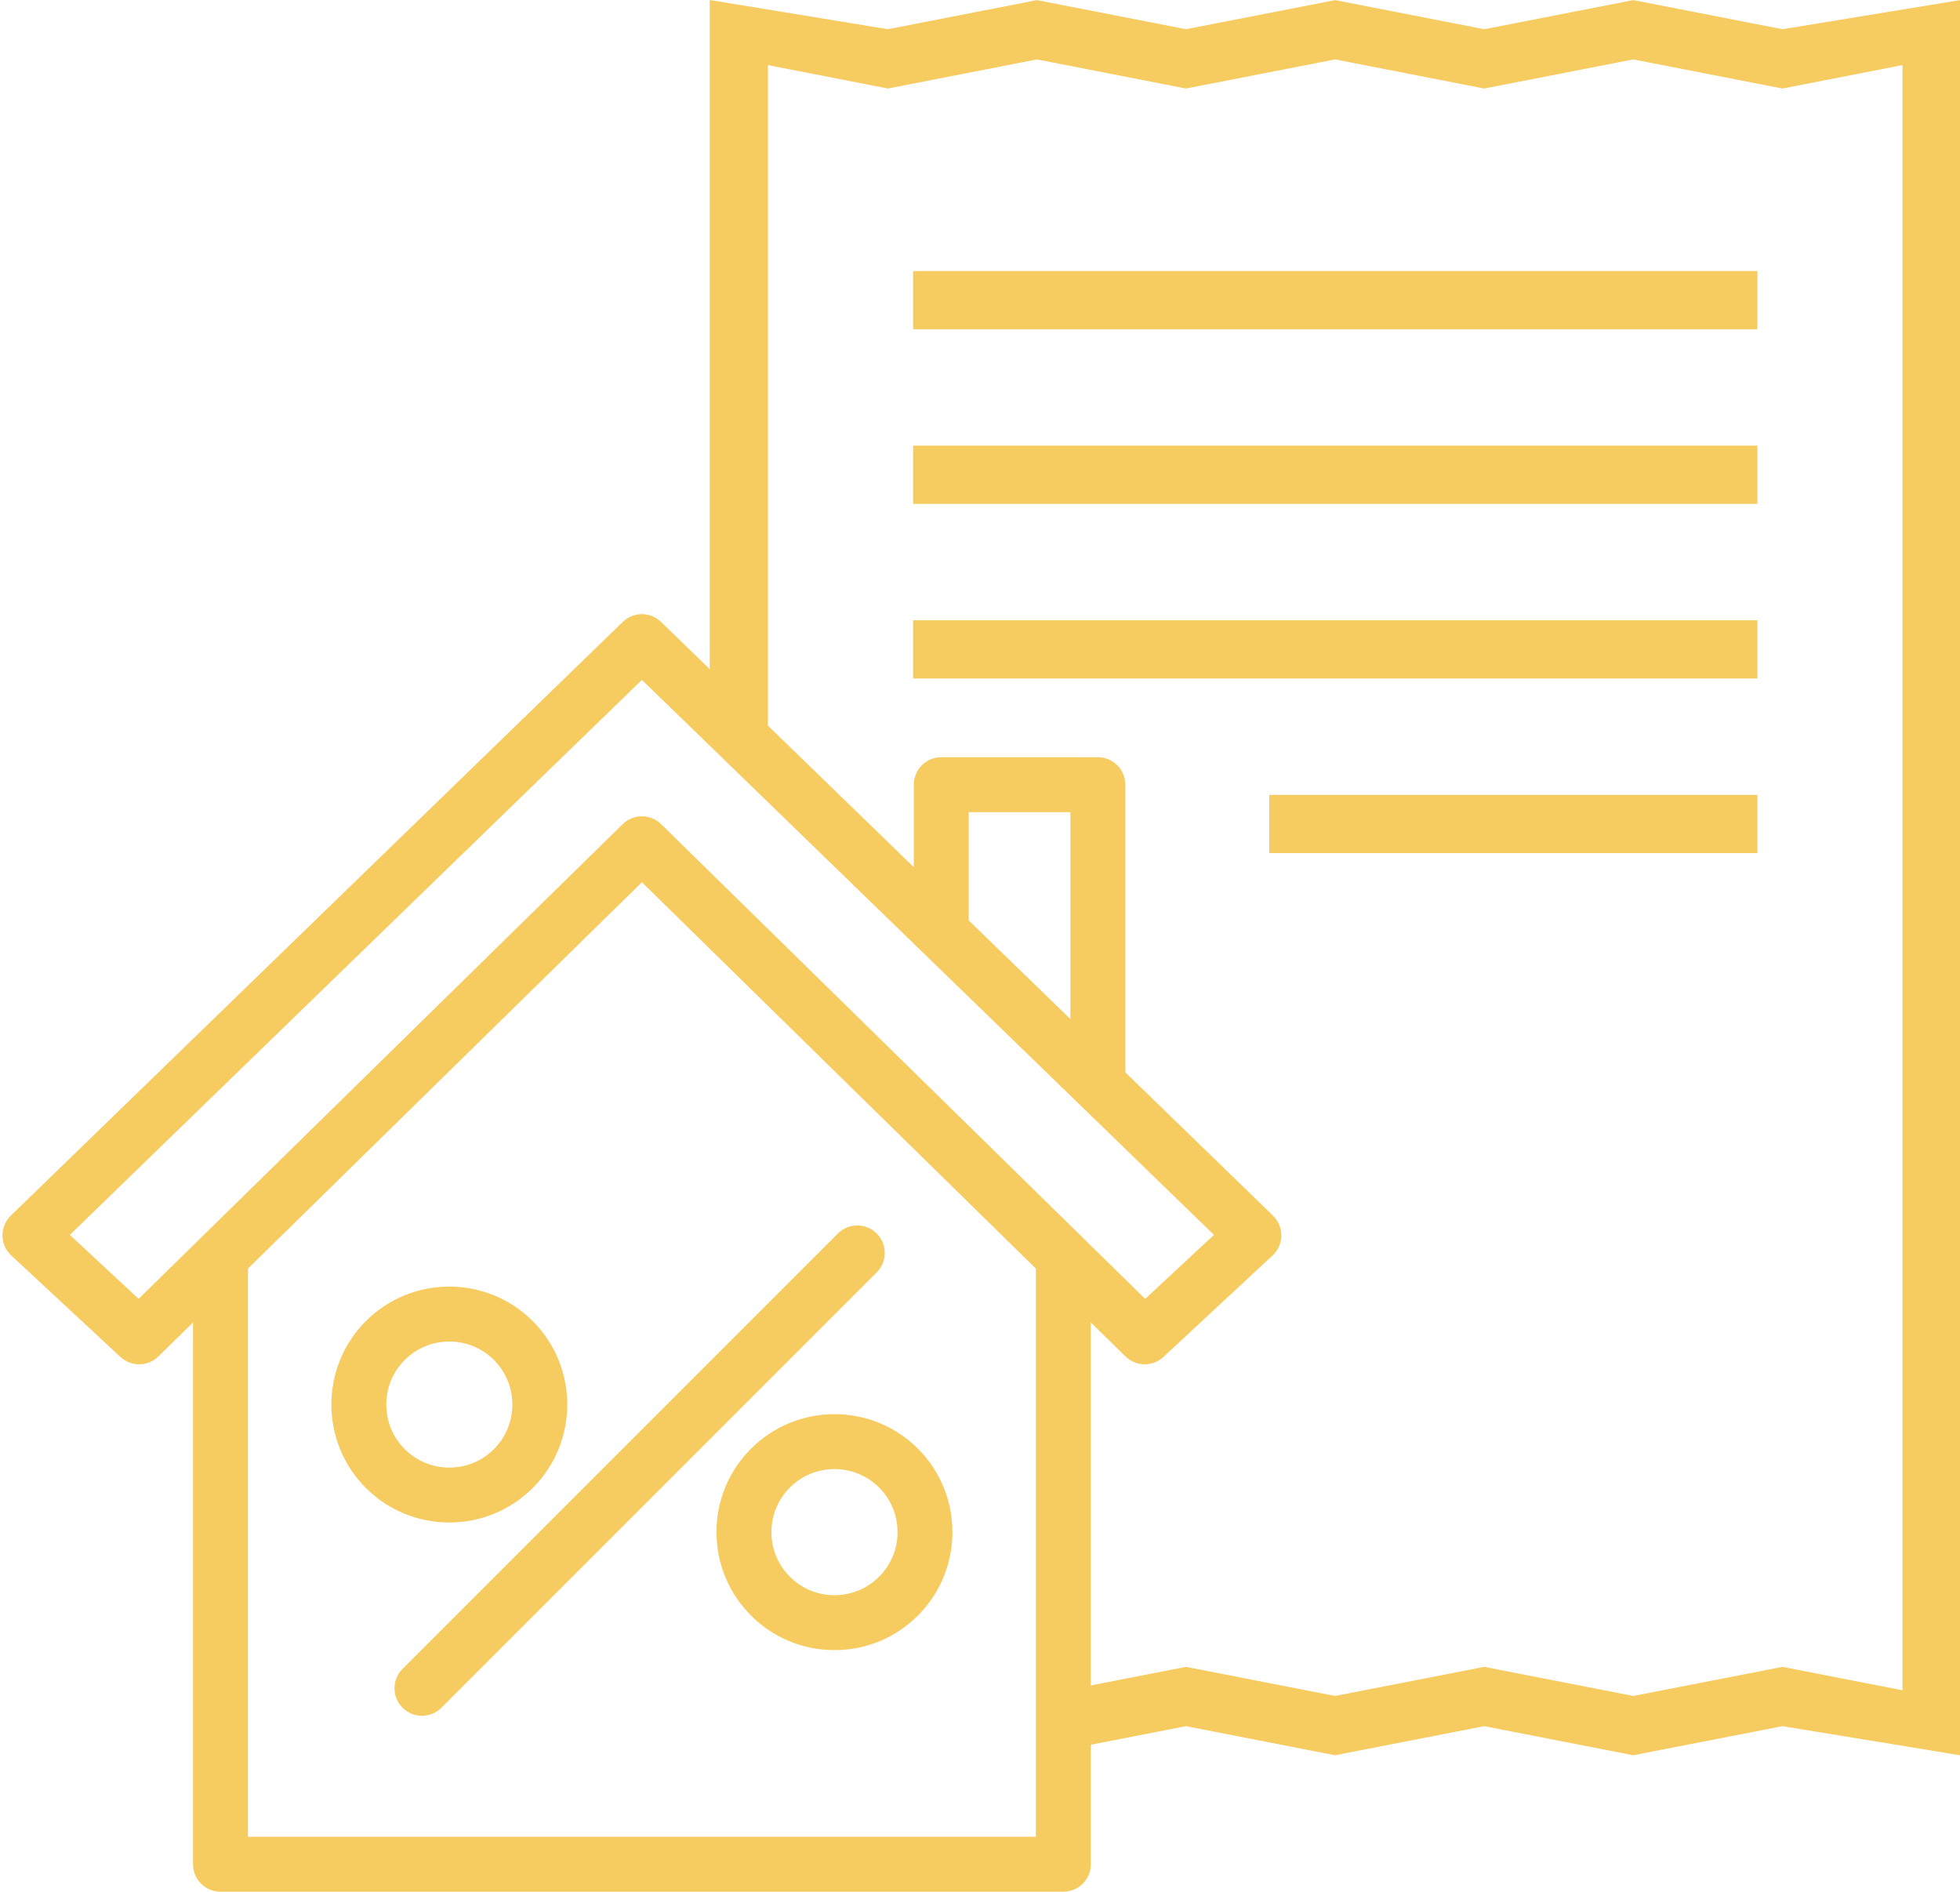 <?xml version="1.0" encoding="iso-8859-1"?>
<!-- Generator: Adobe Illustrator 17.0.0, SVG Export Plug-In . SVG Version: 6.00 Build 0)  -->
<!DOCTYPE svg PUBLIC "-//W3C//DTD SVG 1.1//EN" "http://www.w3.org/Graphics/SVG/1.1/DTD/svg11.dtd">
<svg version="1.1" id="Layer_1" xmlns="http://www.w3.org/2000/svg" xmlns:xlink="http://www.w3.org/1999/xlink" x="0px" y="0px"
	 width="134.708px" height="130px" viewBox="0 0 134.708 130" style="enable-background:new 0 0 134.708 130;" xml:space="preserve"
	>
<g>
	<g>
	</g>
	<g>
	</g>
	<g>
	</g>
	<g>
	</g>
	<g>
	</g>
	<g>
	</g>
	<g>
	</g>
	<g>
	</g>
	<g>
	</g>
	<g>
	</g>
	<g>
	</g>
	<g>
	</g>
	<g>
	</g>
	<g>
	</g>
	<g>
	</g>
</g>
<g>
	<path style="fill:#F6CC61;" d="M262.457-327.843v-12.849c0-0.983-0.67-1.839-1.623-2.077l-15.509-3.878v-28.308
		c0-4.731-3.835-8.566-8.566-8.566s-8.566,3.835-8.566,8.566v0.713l-49.682,20.702h-33.835c-1.183,0-2.141,0.959-2.141,2.141v4.283
		h-6.424c-1.183,0-2.141,0.959-2.141,2.141v21.415c0,1.183,0.959,2.141,2.141,2.141h6.424v4.283c0,1.183,0.959,2.141,2.141,2.141
		h6.707l0.664,4.647l-12.296,8.202h-5.782v4.283h6.424c0.423-0.001,0.836-0.126,1.189-0.36l12.303-8.206h22.548
		c-0.911,2.565-3.336,4.28-6.058,4.283h-8.566c-1.183,0-2.141,0.959-2.141,2.141c0,1.183,0.959,2.141,2.141,2.141h21.415
		c1.183,0,2.142,0.958,2.142,2.141c0,0.126-0.011,0.252-0.033,0.376c-0.262,1.069-1.239,1.807-2.339,1.767h-6.195
		c-1.183,0-2.141,0.959-2.141,2.141c0,1.183,0.959,2.141,2.141,2.141s2.141,0.959,2.141,2.141c0,1.183-0.959,2.141-2.141,2.141
		s-2.141,0.959-2.141,2.141c0,1.183,0.959,2.141,2.141,2.141s2.141,0.959,2.141,2.141c0,1.183-0.959,2.141-2.141,2.141
		s-2.141,0.959-2.141,2.141c0,1.183,0.959,2.141,2.141,2.141c1.183-0.001,2.142,0.958,2.142,2.141c0,0.126-0.011,0.252-0.033,0.376
		c-0.262,1.069-1.239,1.807-2.339,1.767h-42.6v4.283h24.758l0.961,6.729c0.151,1.055,1.055,1.838,2.12,1.837h17.132
		c1.183,0,2.141-0.959,2.142-2.141c0-0.102-0.007-0.203-0.022-0.304l-1.011-7.084c1.628-0.935,2.759-2.542,3.088-4.39
		c0.31-1.868-0.218-3.779-1.443-5.223c-0.034-0.043-0.071-0.086-0.109-0.126c2.187-2.436,2.187-6.129,0-8.566
		c1.567-1.748,2.055-4.211,1.274-6.424h0.137c3.196,0.04,5.963-2.215,6.568-5.354c0.594-3.498-1.761-6.815-5.259-7.409
		c-0.358-0.061-0.72-0.091-1.082-0.09h-4.283c1.394-1.852,2.146-4.107,2.141-6.424c0-1.183-0.959-2.141-2.141-2.141h-5.484
		l-0.612-4.283h5.669l49.682,20.702v0.713c0,4.731,3.835,8.566,8.566,8.566s8.566-3.835,8.566-8.566v-28.308l15.509-3.878
		C261.788-326.003,262.457-326.86,262.457-327.843z M142.534-325.701h-4.283v-17.132h4.283V-325.701z M163.664-259.315l-0.61-4.283
		h12.806l0.61,4.283H163.664z M156.321-310.711l-0.61-4.283h12.806l0.61,4.283H156.321z M176.798-319.277h-6.424h-23.556v-29.981
		h29.981V-319.277z M228.194-298.933l-47.113-19.631v-31.407l47.113-19.631V-298.933z M241.042-293.579
		c0,2.366-1.917,4.283-4.283,4.283s-4.283-1.917-4.283-4.283v-2.141v-79.235c0-2.366,1.917-4.283,4.283-4.283
		s4.283,1.917,4.283,4.283V-293.579z M258.174-329.515l-12.849,3.212v-15.928l12.849,3.212V-329.515z"/>
	<rect x="151.1" y="-344.974" style="fill:#F6CC61;" width="4.283" height="6.424"/>
	<rect x="159.666" y="-344.974" style="fill:#F6CC61;" width="4.283" height="6.424"/>
	<rect x="168.232" y="-344.974" style="fill:#F6CC61;" width="4.283" height="6.424"/>
	
		<rect x="254.967" y="-366.828" transform="matrix(-0.625 -0.781 0.781 -0.625 698.808 -384.194)" style="fill:#F6CC61;" width="4.283" height="13.712"/>
	
		<rect x="250.253" y="-309.506" transform="matrix(-0.781 -0.625 0.625 -0.781 649.907 -386.656)" style="fill:#F6CC61;" width="13.712" height="4.283"/>
	
		<rect x="253.888" y="-385.292" transform="matrix(0.707 0.707 -0.707 0.707 -193.169 -292.111)" style="fill:#F6CC61;" width="4.283" height="12.114"/>
	
		<rect x="249.973" y="-289.309" transform="matrix(-0.707 -0.707 0.707 -0.707 640.129 -309.185)" style="fill:#F6CC61;" width="12.114" height="4.283"/>
</g>
<g>
	<g>
	</g>
	<g>
	</g>
	<g>
	</g>
	<g>
	</g>
	<g>
	</g>
	<g>
	</g>
	<g>
	</g>
	<g>
	</g>
	<g>
	</g>
	<g>
	</g>
	<g>
	</g>
	<g>
	</g>
	<g>
	</g>
	<g>
	</g>
	<g>
	</g>
</g>
<g>
	<polygon style="fill:#F6CC61;" points="353.996,-259.315 354.007,-255.032 382.996,-255.069 382.984,-259.352 	"/>
	<polygon style="fill:#F6CC61;" points="367.996,-269.315 368.007,-265.032 403.996,-265.069 403.984,-269.352 	"/>
	<polygon style="fill:#F6CC61;" points="328.098,-272.824 330.607,-269.352 359.814,-290.378 357.306,-293.85 	"/>
	<polygon style="fill:#F6CC61;" points="305.098,-305.074 307.607,-301.602 327.333,-315.805 324.825,-319.277 	"/>
	<polygon style="fill:#F6CC61;" points="298.723,-313.911 301.232,-310.439 328.587,-330.124 326.079,-333.596 	"/>
	<path style="fill:#F6CC61;" d="M418.538-330.583l-36.501-49.689c-3.812-5.189-11.135-6.31-16.324-2.498l-77.546,56.965
		c-5.189,3.812-6.31,11.135-2.498,16.324l36.502,49.69c3.812,5.189,11.135,6.31,16.324,2.498l77.546-56.965
		C421.229-318.071,422.35-325.394,418.538-330.583z M368.478-379.006c3.113-2.287,7.507-1.615,9.794,1.499l16.868,22.963
		l-4.659,3.422l-7.749-10.549c-1.454-1.98-3.786-3.061-6.236-2.893c-2.451,0.169-4.612,1.559-5.782,3.718l-6.61,12.203
		c-0.744,0.08-1.481,0.276-2.183,0.596c-0.057-0.354-0.195-0.7-0.422-1.009l-11.845-16.124L368.478-379.006z M392.352-326.535
		l0.871,2.231l-19.707-8.916c0.324-0.428,0.595-0.886,0.812-1.367l8.751-1.708l12.973,5.81l-2.372,0.924
		c-0.578,0.225-1.042,0.67-1.291,1.238C392.14-327.756,392.127-327.113,392.352-326.535z M388.965-343.367
		c-0.313,0.802-0.977,1.355-1.821,1.52l-12.433,2.426c-0.224-0.818-0.596-1.609-1.127-2.332l-2.958-4.026
		c-0.515-0.701-1.135-1.28-1.822-1.732l6.018-11.111c0.41-0.756,1.137-1.224,1.995-1.283c0.858-0.059,1.643,0.305,2.152,0.998
		l9.687,13.187C389.165-345.025,389.278-344.168,388.965-343.367z M367.069-328.545l1.735,15.714l-1.94-1.555
		c-0.483-0.388-1.101-0.568-1.717-0.499c-0.616,0.068-1.18,0.378-1.567,0.862l-1.538,1.922l-0.641-5.978L367.069-328.545z
		 M356.947-319.665c-0.41,0.756-1.137,1.224-1.995,1.283c-0.858,0.059-1.642-0.305-2.152-0.998l-9.687-13.187l0,0
		c-0.509-0.693-0.622-1.55-0.309-2.352c0.313-0.801,0.977-1.355,1.821-1.52l12.435-2.427c0.226,0.786,0.592,1.545,1.104,2.241
		l2.958,4.026c0.528,0.719,1.167,1.308,1.875,1.765L356.947-319.665z M368.326-334.837c-1.094,0.803-2.637,0.567-3.44-0.526
		l-2.958-4.026c-0.803-1.094-0.567-2.637,0.526-3.44l0.966-0.71c1.094-0.803,2.637-0.567,3.44,0.526l2.958,4.026
		c0.803,1.094,0.567,2.637-0.526,3.44L368.326-334.837z M289.433-312.247c-2.287-3.113-1.615-7.507,1.499-9.794l54.96-40.373
		l11.845,16.124c0.229,0.311,0.52,0.548,0.844,0.708c-0.509,0.572-0.912,1.214-1.207,1.897l-13.643,2.662
		c-2.411,0.471-4.384,2.118-5.277,4.406c-0.893,2.288-0.559,4.836,0.896,6.816l7.749,10.549l-40.797,29.969L289.433-312.247z
		 M380.906-294.246l-45.177,33.187c-3.114,2.287-7.507,1.615-9.794-1.499l-16.868-22.963l40.907-30.05
		c1.424,1.306,3.322,1.984,5.299,1.849c0.644-0.044,1.266-0.176,1.857-0.38l0.873,8.133c0.101,0.941,0.759,1.728,1.668,1.993
		c0.908,0.265,1.887-0.044,2.478-0.782l3.618-4.521l4.517,3.622c0.737,0.591,1.758,0.68,2.586,0.225
		c0.091-0.05,0.177-0.105,0.259-0.165c0.666-0.489,1.031-1.302,0.938-2.138l-2.121-19.213l18.744,25.517
		C390.689-301.432,380.907-294.246,380.906-294.246z M413.275-318.024l-18.822,13.826l-15.87-21.604l17.938,8.116
		c0.775,0.351,1.671,0.25,2.345-0.245c0.078-0.057,0.153-0.12,0.225-0.188c0.689-0.654,0.914-1.659,0.568-2.544l-2.106-5.394
		l5.396-2.101c0.877-0.342,1.464-1.177,1.487-2.118c0.023-0.941-0.521-1.804-1.38-2.19l-12.7-5.688
		c0.187-0.112,0.369-0.231,0.545-0.36c1.07-0.786,1.913-1.869,2.415-3.155c0.721-1.846,0.641-3.86-0.18-5.609l4.769-3.503
		l16.868,22.963C417.061-324.704,416.388-320.311,413.275-318.024z"/>
</g>
<g>
	<g>
		<g>
			<path style="fill:#F6CC61;" d="M563.573-384.907H437.907c-1.198,0-2.167,0.971-2.167,2.167v78c0,1.196,0.969,2.167,2.167,2.167
				h21.667v3.926c-3.878,2.251-6.5,6.441-6.5,11.241c0,4.214,2.026,7.956,5.144,10.333c-6.849,3.029-11.644,9.878-11.644,17.834
				v2.167c0,1.196,0.968,2.167,2.167,2.167h34.667h34.667h34.667c1.198,0,2.167-0.971,2.167-2.167v-2.167
				c0-7.956-4.795-14.805-11.644-17.834c3.118-2.377,5.144-6.119,5.144-10.333c0-4.799-2.622-8.99-6.5-11.241v-3.926h21.667
				c1.198,0,2.167-0.971,2.167-2.167v-78C565.74-383.937,564.772-384.907,563.573-384.907z M457.407-287.407
				c0-4.78,3.887-8.667,8.667-8.667s8.667,3.887,8.667,8.667c0,4.78-3.887,8.667-8.667,8.667S457.407-282.628,457.407-287.407z
				 M450.907-259.241c0-8.363,6.806-15.167,15.167-15.167c8.361,0,15.167,6.803,15.167,15.167H450.907z M473.93-277.074
				c3.118-2.377,5.144-6.119,5.144-10.333c0-3.332-1.27-6.363-3.337-8.667h15.342c-2.069,2.303-3.339,5.334-3.339,8.667
				c0,4.214,2.026,7.956,5.144,10.333c-4.091,1.809-7.438,4.981-9.477,8.94C481.368-272.093,478.02-275.265,473.93-277.074z
				 M492.073-287.407c0-4.78,3.887-8.667,8.667-8.667s8.667,3.887,8.667,8.667c0,4.78-3.887,8.667-8.667,8.667
				S492.073-282.628,492.073-287.407z M485.573-259.241c0-8.363,6.805-15.167,15.167-15.167s15.167,6.803,15.167,15.167H485.573z
				 M508.596-277.074c3.118-2.377,5.144-6.119,5.144-10.333c0-3.332-1.27-6.363-3.337-8.667h15.342
				c-2.069,2.303-3.339,5.334-3.339,8.667c0,4.214,2.026,7.956,5.144,10.333c-4.091,1.809-7.438,4.981-9.477,8.94
				C516.035-272.093,512.687-275.265,508.596-277.074z M550.573-259.241H520.24c0-8.363,6.805-15.167,15.167-15.167
				C543.768-274.407,550.573-267.604,550.573-259.241z M544.073-287.407c0,4.78-3.887,8.667-8.667,8.667s-8.667-3.887-8.667-8.667
				c0-4.78,3.887-8.667,8.667-8.667S544.073-292.187,544.073-287.407z M539.74-317.741h-6.5v4.333h4.333v13h-73.667v-15.167
				c0-1.196-0.968-2.167-2.167-2.167h-6.5v-4.333h28.167h34.667h28.167v4.333H539.74z M513.513-350.241
				c2.451,0,4.853,0.843,6.767,2.375l7.271,5.818c0.466,0.373,1.066,0.539,1.653,0.455c0.587-0.082,1.12-0.403,1.465-0.888
				l9.544-13.362l5.185,3.887l-10.632,14.621c-1.068,1.471-2.652,2.403-4.455,2.628c-1.809,0.223-3.566-0.293-4.962-1.456
				l-5.889-4.908c-0.646-0.537-1.547-0.652-2.305-0.299c-0.76,0.358-1.248,1.122-1.248,1.963v13h-13v-19.5h-4.333v19.5h-13v-13
				c0-0.841-0.488-1.605-1.248-1.963c-0.754-0.353-1.658-0.241-2.305,0.299l-5.889,4.908c-1.397,1.166-3.15,1.679-4.962,1.456
				c-1.803-0.225-3.384-1.157-4.455-2.628l-10.632-14.621l5.185-3.887l9.544,13.362c0.345,0.485,0.875,0.806,1.465,0.888
				c0.589,0.087,1.187-0.082,1.653-0.455l7.271-5.818c1.911-1.532,4.316-2.375,6.764-2.375
				C487.965-350.241,513.513-350.241,513.513-350.241z M492.073-363.241c0-4.78,3.887-8.667,8.667-8.667s8.667,3.887,8.667,8.667
				s-3.887,8.667-8.667,8.667S492.073-358.461,492.073-363.241z M561.407-306.907h-19.5v-6.5h6.5c1.198,0,2.167-0.971,2.167-2.167
				v-8.667c0-1.196-0.969-2.167-2.167-2.167H520.24v-8.374l2.333,1.946c2.297,1.913,5.321,2.797,8.27,2.429
				c2.962-0.366,5.668-1.963,7.425-4.379l11.888-16.345c0.695-0.958,0.496-2.299-0.453-3.007l-8.667-6.5
				c-0.466-0.351-1.044-0.496-1.631-0.407c-0.576,0.089-1.092,0.407-1.43,0.882l-9.503,13.303l-5.484-4.388
				c-2.68-2.145-6.045-3.326-9.475-3.326h-3.111c2.067-2.303,3.337-5.334,3.337-8.667c0-7.169-5.831-13-13-13s-13,5.831-13,13
				c0,3.332,1.27,6.363,3.337,8.667h-3.111c-3.432,0-6.797,1.181-9.475,3.324l-5.484,4.39l-9.505-13.306
				c-0.338-0.474-0.856-0.793-1.43-0.882c-0.587-0.087-1.166,0.059-1.632,0.407l-8.667,6.5c-0.949,0.711-1.148,2.05-0.453,3.007
				l11.888,16.345c1.757,2.414,4.463,4.01,7.425,4.379c2.944,0.366,5.976-0.516,8.27-2.429l2.336-1.944v8.374h-28.167
				c-1.198,0-2.167,0.971-2.167,2.167v8.667c0,1.196,0.969,2.167,2.167,2.167h6.5v6.5h-19.5v-73.667h121.333V-306.907z"/>
		</g>
	</g>
	<g>
		<g>
			<rect x="552.74" y="-376.241" style="fill:#F6CC61;" width="4.333" height="4.333"/>
		</g>
	</g>
	<g>
		<g>
			<rect x="544.073" y="-376.241" style="fill:#F6CC61;" width="4.333" height="4.333"/>
		</g>
	</g>
	<g>
		<g>
			<rect x="535.407" y="-376.241" style="fill:#F6CC61;" width="4.333" height="4.333"/>
		</g>
	</g>
	<g>
		<g>
			<rect x="524.573" y="-317.741" style="fill:#F6CC61;" width="4.333" height="4.333"/>
		</g>
	</g>
	<g>
	</g>
	<g>
	</g>
	<g>
	</g>
	<g>
	</g>
	<g>
	</g>
	<g>
	</g>
	<g>
	</g>
	<g>
	</g>
	<g>
	</g>
	<g>
	</g>
	<g>
	</g>
	<g>
	</g>
	<g>
	</g>
	<g>
	</g>
	<g>
	</g>
</g>
<g>
	<g>
	</g>
	<g>
	</g>
	<g>
	</g>
	<g>
	</g>
	<g>
	</g>
	<g>
	</g>
	<g>
	</g>
	<g>
	</g>
	<g>
	</g>
	<g>
	</g>
	<g>
	</g>
	<g>
	</g>
	<g>
	</g>
	<g>
	</g>
	<g>
	</g>
</g>
<g>
	<g>
	</g>
	<g>
	</g>
	<g>
	</g>
	<g>
	</g>
	<g>
	</g>
	<g>
	</g>
	<g>
	</g>
	<g>
	</g>
	<g>
	</g>
	<g>
	</g>
	<g>
	</g>
	<g>
	</g>
	<g>
	</g>
	<g>
	</g>
	<g>
	</g>
</g>
<g>
	<path style="fill:#F6CC61;" d="M269.61-181.275l-8.952-12.135c-0.365-0.364-0.877-0.637-1.389-0.709l-33.617-10.479
		c-0.384-0.182-0.767-0.182-1.151,0l-12.692,3.985l-1.869-21.36c-0.106-0.953-0.954-1.695-1.909-1.695h-11.771v-3.601
		c0-10.168-8.271-18.43-18.452-18.43s-18.452,8.261-18.452,18.43v3.601h-12.089c-0.954,0-1.803,0.741-1.909,1.695l-3.834,43.819
		l-20.373,9.033c-0.673,0.298-1.044,0.927-1.044,1.771v35.579c0,0.677,0.398,1.295,1.013,1.576l30.85,14.101
		c0.229,0.104,0.471,0.157,0.72,0.157c0.215,0,0.453-0.021,0.742-0.17l-0.038-0.073c0.614-0.189,1.912-0.783,4.835-2.119
		l26.03-11.896c0.615-0.281,1.012-0.9,1.012-1.576v-15.364h4.024v15.709c0,0.764,0.384,1.328,1.151,1.71l33.873,13.827
		c0.694,0.255,1.06,0.255,1.717,0l33.873-13.827c0.767-0.182,1.151-0.946,1.151-1.71v-43.627l7.801-3.184
		C270.524-179.092,270.012-180.711,269.61-181.275z M194.352-212.971c0.954,0,1.697,0.741,1.697,1.695s-0.742,1.695-1.697,1.695
		s-1.697-0.741-1.697-1.695S193.397-212.971,194.352-212.971z M163.174-227.269c0-8.05,6.575-14.617,14.634-14.617
		s14.634,6.567,14.634,14.617v3.601h-29.268V-227.269z M161.266-212.971c0.954,0,1.697,0.741,1.697,1.695s-0.742,1.695-1.697,1.695
		s-1.697-0.741-1.697-1.695S160.311-212.971,161.266-212.971z M152.69-179.232l4.79,2.124l-25.529,12.3l-5.808-2.654L152.69-179.232
		z M161.638-175.265l4.038,1.79l-26.6,12.816c-0.596,0.287-0.981,0.899-0.981,1.561v11.239l-5.024-2.371V-161.5L161.638-175.265z
		 M150.957-120.369l-27.384-12.516v-31.941l6.031,2.757v12.939c0,0.667,0.39,1.282,0.993,1.567l8.491,4.007
		c0.533,0.251,1.172,0.21,1.667-0.104c0.504-0.32,0.805-0.868,0.805-1.464v-11.481l9.397,4.295V-120.369z M152.69-155.328
		l-8.566-3.916l25.709-12.387l9.403,4.169L152.69-155.328z M181.806-132.885l-27.384,12.516v-31.941l27.384-12.516V-132.885z
		 M185.272-151.055v-16.296c0-0.833-0.38-1.479-1.043-1.771l-30.821-13.665c-0.228-0.101-0.469-0.152-0.718-0.152
		c-0.249,0-0.49,0.051-0.717,0.152l-6.459,2.863l3.451-40.038h10.392v3.495c-2.121,0.741-3.606,2.754-3.606,5.084
		c0,2.966,2.439,5.402,5.408,5.402c2.969,0,5.408-2.436,5.408-5.402c0-2.33-1.485-4.343-3.606-5.084v-3.495h29.268v3.495
		c-2.121,0.741-3.606,2.754-3.606,5.084c0,2.966,2.439,5.402,5.408,5.402s5.408-2.436,5.408-5.402c0-2.33-1.485-4.343-3.606-5.084
		v-3.495h10.817l1.759,20.415l-17.4,5.463c-0.183,0.036-1.041,0.655-1.644,1.365l-8.441,11.443
		c-0.384,0.564-0.968,1.983,0.767,3.038l7.6,3.111v24.071H185.272z M191.926-189.753l30.383,12.408l-6.559,8.969l-30.255-12.517
		L191.926-189.753z M223.186-120.42l-30.072-12.335v-40.825l22.454,9.187c1.114,0.346,1.79,0.036,2.284-0.564l5.335-7.223V-120.42z
		 M225.287-180.457l-28.264-11.516l28.063-8.824l28.355,8.842L225.287-180.457z M257.242-132.755l-30.072,12.317v-52.014
		l5.518,7.477c0.384,0.564,1.188,0.928,2.284,0.564l22.271-9.096V-132.755z M234.97-168.377l-6.669-9.096l30.255-12.317l6.669,9.096
		L234.97-168.377z"/>
	<path style="fill:#F6CC61;" d="M234.217-142.784c0,1.397,1.056,2.49,2.404,2.49c0.346,0,0.691-0.071,1.023-0.211l13.771-5.775
		c1.155-0.485,1.993-1.745,1.993-2.997v-13.603c0-1.397-1.056-2.49-2.404-2.49c-0.346,0-0.69,0.071-1.024,0.211l-13.77,5.774
		c-1.155,0.484-1.993,1.744-1.993,2.997V-142.784z M237.926-156.08l11.771-4.937v11.435l-11.771,4.936V-156.08z"/>
</g>
<g>
	<title>Fully-stocked kitchen</title>
	<path style="fill:#F6CC61;" d="M404.472-153.467c-0.002-0.003-0.004-0.006-0.006-0.009c-1.69-2.491-4.488-4.001-7.498-4.047
		c-1.506-0.001-2.989,0.372-4.316,1.084l-24.568,13.221c2.521-4.758,0.708-10.659-4.05-13.18c-1.406-0.745-2.972-1.134-4.563-1.135
		H335.35c-5.153-4.169-11.759-6.388-18.332-5.533c-2.191,0.285-5.656,0.941-8.519,2.361c-1.781,0.884-3.476,1.931-5.022,3.181
		h-27.422v4.334h26v32.5h-26v4.334h84.899c2.993,0.006,5.92-0.878,8.409-2.539l32.645-21.762
		C406.226-143.513,407.329-149.249,404.472-153.467z M399.601-144.272l-32.647,21.762c-1.778,1.189-3.869,1.822-6.007,1.821h-54.557
		v-33.64c7.914-6.233,19.139-5.974,26.757,0.62c0.393,0.336,0.892,0.52,1.409,0.521h24.916c2.992,0.065,5.365,2.543,5.3,5.534
		c-0.063,2.901-2.399,5.237-5.3,5.3h-22.75c-1.196,0.001-2.165,0.971-2.165,2.167c0.001,1.195,0.969,2.164,2.165,2.165h30.334
		c0.354-0.001,0.703-0.088,1.016-0.254l26.632-14.341c0.693-0.373,1.468-0.569,2.255-0.569c2.655,0.029,4.784,2.205,4.756,4.86
		c0.01,0.031,0.008,0.066,0.008,0.099C401.723-146.637,400.927-145.151,399.601-144.272z"/>
</g>
<g>
	<g>
	</g>
	<g>
	</g>
	<g>
	</g>
	<g>
	</g>
	<g>
	</g>
	<g>
	</g>
	<g>
	</g>
	<g>
	</g>
	<g>
	</g>
	<g>
	</g>
	<g>
	</g>
	<g>
	</g>
	<g>
	</g>
	<g>
	</g>
	<g>
	</g>
</g>
<path style="fill:#F6CC61;" d="M371.131-233.278l-0.021-0.709h-0.459c-5.342-7.558-12.425-11.712-19.992-11.712h-10.41
	c-15.598,0-28.288,17.944-28.288,40s12.69,40,28.288,40h10.41c7.574,0,14.664-4.163,20.008-11.734l0.472-0.021v-0.678
	c5.276-8.253,7.975-17.784,7.808-27.551C379.113-215.487,376.411-225.023,371.131-233.278z M360.249-177.411h4.701
	c-3.314,3.745-7.211,6.12-11.298,6.903C356.199-172.44,358.439-174.779,360.249-177.411z M372.099-190.424
	c-0.948,2.968-2.236,5.817-3.84,8.49h-5.264c1.41-2.708,2.549-5.555,3.397-8.49H372.099z M364.012-205.699
	c0,19.562-10.661,35.477-23.765,35.477c-13.104,0-23.765-15.915-23.765-35.477s10.661-35.477,23.765-35.477
	C353.351-241.176,364.012-225.261,364.012-205.699z M366.392-220.974c-0.848-2.935-1.988-5.781-3.399-8.49h5.264
	c1.604,2.673,2.892,5.522,3.84,8.49H366.392z M353.652-240.89c4.087,0.783,7.984,3.157,11.298,6.903h-4.701
	C358.439-236.619,356.199-238.958,353.652-240.89z M374.367-203.438c-0.12,2.851-0.483,5.699-1.08,8.49h-5.792
	c0.548-2.796,0.879-5.643,0.988-8.49H374.367z M374.374-207.96h-5.89c-0.109-2.847-0.44-5.694-0.988-8.49h5.798
	C373.891-213.66,374.253-210.811,374.374-207.96z"/>
<g>
	<g>
		<g>
			<path style="fill:#F6CC61;" d="M447.977-196.257c-0.886-0.549-2.001-0.786-2.812-1.442c-0.469-0.379-0.504-0.994,0.024-1.364
				c0.698-0.489,1.884-0.324,2.599,0.024c0.941,0.458,1.824,0.145,1.824-1.038c0-0.698-0.711-1.078-1.3-1.223
				c-0.626-0.154-1.268-0.241-1.913-0.241c-1.141,0-2.115,0.283-2.922,0.848s-1.211,1.418-1.211,2.559
				c0,0.7,0.175,1.302,0.525,1.808c0.573,0.829,1.479,1.264,2.363,1.682c0.755,0.357,2.23,0.886,2.23,1.901
				c0,0.407-0.171,0.679-0.438,0.847c-0.62,0.39-1.451,0.274-2.092,0.001c-0.587-0.251-1.121-1.041-1.781-1.041
				c-0.642,0-1.098,0.786-1.098,1.356c0,0.538,0.387,1.023,1.162,1.453c0.775,0.431,1.684,0.646,2.728,0.646
				c1.205,0,2.179-0.309,2.922-0.927c0.743-0.618,1.114-1.482,1.114-2.592C449.904-194.433,449.171-195.517,447.977-196.257z"/>
		</g>
	</g>
	<g>
		<g>
			<path style="fill:#F6CC61;" d="M459.349-201.445c-0.469,0-1.259,0.152-1.259,0.759v3.955h-3.213c0,0,0-3.928,0-3.955
				c0-0.611-0.79-0.759-1.259-0.759c-0.47,0-1.259,0.152-1.259,0.759c0,0,0,10.185,0,10.268c0,0.274,0.155,0.458,0.369,0.577
				c0.267,0.149,0.625,0.198,0.89,0.198c0.449,0,1.259-0.17,1.259-0.775v-4.375h3.213c0,0,0,4.364,0,4.375
				c0,0.597,0.789,0.775,1.259,0.775c0.45,0,1.259-0.17,1.259-0.775c0,0,0-10.191,0-10.268
				C460.608-201.298,459.821-201.445,459.349-201.445z"/>
		</g>
	</g>
	<g>
		<g>
			<path style="fill:#F6CC61;" d="M467.388-201.445c-2.344,0-3.955,1.429-3.955,3.81v4.278c0,1.313,0.361,2.276,1.082,2.89
				c0.721,0.614,1.679,0.92,2.874,0.92c2.339,0,3.972-1.428,3.972-3.81c0,0,0-4.272,0-4.278
				C471.36-200.009,469.739-201.445,467.388-201.445z M468.842-193.357c0,1.076-0.484,1.614-1.453,1.614
				c-0.958,0-1.437-0.538-1.437-1.614v-4.278c0-1.076,0.479-1.614,1.437-1.614c0.969,0,1.453,0.538,1.453,1.614V-193.357z"/>
		</g>
	</g>
	<g>
		<g>
			<path style="fill:#F6CC61;" d="M481.233-200.549c-0.694-0.597-1.617-0.896-2.769-0.896c0,0-3.332,0-3.342,0
				c-0.418,0-0.936,0.262-0.936,0.759c0,0,0,10.167,0,10.267c0,0.269,0.157,0.452,0.372,0.572c0.269,0.15,0.628,0.203,0.887,0.203
				c0.479,0,1.259-0.161,1.259-0.775v-3.487h1.598c1.195,0,2.155-0.304,2.882-0.912
				C482.673-196.065,482.711-199.277,481.233-200.549z M479.755-197.457c0,1.076-0.484,1.614-1.453,1.614h-1.598v-3.407h1.598
				c0.969,0,1.453,0.538,1.453,1.614V-197.457z"/>
		</g>
	</g>
	<g>
		<g>
			<path style="fill:#F6CC61;" d="M489.181-135.431h-2.332v-17.939c0-0.991-0.803-1.794-1.794-1.794h-19.732
				c-0.991,0-1.794,0.803-1.794,1.794v17.939h-2.332v3.588h27.984V-135.431z M483.261-135.431h-16.145v-16.145h16.145V-135.431z"/>
		</g>
	</g>
	<g>
		<g>
			<circle style="fill:#F6CC61;" cx="445.59" cy="-136.149" r="1.794"/>
		</g>
	</g>
	<g>
	</g>
	<g>
	</g>
	<g>
	</g>
	<g>
	</g>
	<g>
	</g>
	<g>
	</g>
	<g>
	</g>
	<g>
	</g>
	<g>
	</g>
	<g>
	</g>
	<g>
	</g>
	<g>
	</g>
	<g>
	</g>
	<g>
	</g>
	<g>
	</g>
</g>
<g>
	<path style="fill:#F6CC61;" d="M560.833-133.238v-3.631h-5.446v-94.33h-18.131v-14.5h-65.307v14.5h-18.131v23.654h-20.785
		c-0.991,0-1.794,0.803-1.794,1.794v18.385c-4.596,0.45-8.322,2.657-10.845,6.454c-2.261,3.403-3.506,8.087-3.506,13.191
		c0,0.991,0.803,1.794,1.794,1.794h5.382l0,50.228h85.877v-3.588h-8.382v-13.951H560.833z M513.68-136.869h-12.121v-29.023h12.121
		V-136.869z M489.359-183.866h3.23c4.226,0,7.472,1.662,9.65,4.939c1.615,2.431,2.605,5.722,2.848,9.404h-8.023
		c0,0.002,0,0.005,0,0.008h-3.109C493.61-175.788,491.991-180.737,489.359-183.866z M490.357-169.515h-11.808
		c-0.116-3.039-0.48-6.842-1.451-10.217c-0.468-1.626-1.039-3.005-1.708-4.134h7.654
		C487.856-182.735,489.945-176.034,490.357-169.515z M537.256-227.568h14.5v90.699h-14.5V-227.568z M533.626-242.068v105.2H517.31
		v-32.653h-8.631c-0.258-4.398-1.459-8.392-3.451-11.39c-2.523-3.797-6.248-6.004-10.845-6.454v-18.385
		c0-0.991-0.803-1.794-1.794-1.794H475.58v-34.524H533.626z M457.449-227.568h14.5v20.023h-14.5V-227.568z M434.827-203.957h55.968
		v16.504h-55.968V-203.957z M474.959-169.515h-10.354v-14.351h5.901C472.926-182.823,474.649-177.218,474.959-169.515z
		 M461.018-183.866v14.351h-10.713c0.31-7.703,2.033-13.308,4.453-14.351H461.018z M449.874-183.866
		c-0.67,1.129-1.24,2.508-1.708,4.134c-0.971,3.374-1.334,7.177-1.451,10.217h-11.808c0.412-6.519,2.501-13.22,7.313-14.351H449.874
		z M420.535-169.515c0.242-3.685,1.232-6.979,2.848-9.412c2.178-3.277,5.425-4.939,9.65-4.939h2.871
		c-2.631,3.128-4.251,8.077-4.596,14.351H420.535z M431.239-119.287h-3.588v-3.588h3.588V-119.287z M450.972-119.287h-16.145
		v-32.289h16.145V-119.287z M497.971-119.287H454.56v-3.588h43.411V-119.287z M497.971-126.462H454.56v-26.908
		c0-0.991-0.803-1.794-1.794-1.794h-19.732c-0.991,0-1.794,0.803-1.794,1.794v26.908h-3.588v-39.465h69.454v0.035h0.865v32.589
		c-0.012,0.021-0.017,0.044-0.029,0.065h0.029V-126.462z"/>
	<g>
		<g>
			<path style="fill:#F6CC61;" d="M482.841-234.807v14.5h14.5v-14.5H482.841z M493.711-223.937h-7.261v-7.239h7.261V-223.937z"/>
		</g>
	</g>
	<g>
		<g>
			<path style="fill:#F6CC61;" d="M511.864-234.807v14.5h14.5v-14.5H511.864z M522.734-223.937h-7.261v-7.239h7.261V-223.937z"/>
		</g>
	</g>
	<g>
		<g>
			<path style="fill:#F6CC61;" d="M511.864-213.045v14.5h14.5v-14.5H511.864z M522.734-202.176h-7.261v-7.261h7.261V-202.176z"/>
		</g>
	</g>
	<g>
		<g>
			<path style="fill:#F6CC61;" d="M511.864-191.284v14.5h14.5v-14.5C526.365-191.284,511.864-191.284,511.864-191.284z
				 M522.734-180.392h-7.261v-7.261h7.261V-180.392z"/>
		</g>
	</g>
	<g>
		<g>
			<rect x="462.873" y="-220.307" style="fill:#F6CC61;" width="3.631" height="7.261"/>
		</g>
	</g>
	<g>
		<g>
			<rect x="542.702" y="-220.307" style="fill:#F6CC61;" width="3.631" height="7.261"/>
		</g>
	</g>
	<g>
		<g>
			<rect x="542.702" y="-198.545" style="fill:#F6CC61;" width="3.631" height="7.261"/>
		</g>
	</g>
	<g>
		<g>
			<rect x="542.702" y="-174.968" style="fill:#F6CC61;" width="3.631" height="7.261"/>
		</g>
	</g>
	<g>
		<g>
			<rect x="542.702" y="-151.369" style="fill:#F6CC61;" width="3.631" height="7.261"/>
		</g>
	</g>
	<g>
	</g>
	<g>
	</g>
	<g>
	</g>
	<g>
	</g>
	<g>
	</g>
	<g>
	</g>
	<g>
	</g>
	<g>
	</g>
	<g>
	</g>
	<g>
	</g>
	<g>
	</g>
	<g>
	</g>
	<g>
	</g>
	<g>
	</g>
	<g>
	</g>
</g>
<g>
	<g>
		<g>
			<rect x="640.889" y="-138.113" style="fill:#F6CC61;" width="4.483" height="4.483"/>
		</g>
	</g>
	<g>
		<g>
			<path style="fill:#F6CC61;" d="M708.13-133.63h-2.241v-80.69c0-4.951-4.014-8.966-8.966-8.966h-8.966v-13.448
				c0-4.951-4.014-8.966-8.966-8.966h-53.793c-4.951,0-8.966,4.014-8.966,8.966v2.241h-4.483c-4.951,0-8.966,4.014-8.966,8.966
				v2.241h-13.448c-4.951,0-8.966,4.014-8.966,8.966v80.69h-2.241c-1.238,0-2.241,1.004-2.241,2.241v6.724
				c0,4.951,4.014,8.966,8.966,8.966h116.552c4.951,0,8.966-4.014,8.966-8.966v-6.724C710.371-132.626,709.368-133.63,708.13-133.63
				z M620.716-236.733c0-2.476,2.007-4.483,4.483-4.483h53.793c2.476,0,4.483,2.007,4.483,4.483v35.862
				c0,2.476-2.007,4.483-4.483,4.483h-4.483c-0.705,0-1.37,0.332-1.793,0.897l-4.931,6.574l-4.931-6.574
				c-0.423-0.564-1.088-0.897-1.793-0.897h-35.862c-2.476,0-4.483-2.007-4.483-4.483V-236.733z M607.268-225.527
				c0-2.476,2.007-4.483,4.483-4.483h4.483v29.138c0,4.951,4.014,8.966,8.966,8.966h29.138v2.241c0,2.476-2.007,4.483-4.483,4.483
				h-15.69c-0.705,0-1.37,0.332-1.793,0.897l-4.931,6.574l-4.931-6.574c-0.423-0.564-1.088-0.897-1.793-0.897h-8.966
				c-2.476,0-4.483-2.007-4.483-4.483V-225.527z M611.751-180.699h7.845l6.052,8.069c0.743,0.99,2.148,1.191,3.138,0.448
				c0.17-0.127,0.321-0.278,0.448-0.448l6.052-8.069h14.569c4.951,0,8.966-4.014,8.966-8.966v-2.241h1.121l6.052,8.069
				c0.743,0.99,2.148,1.191,3.138,0.448c0.17-0.127,0.321-0.278,0.448-0.448l6.052-8.069h3.362c4.951,0,8.966-4.014,8.966-8.966
				v-8.966h4.483v62.759h-8.966v-2.241c-0.001-3.726-1.854-7.208-4.944-9.291c3.543-3.459,3.612-9.135,0.154-12.678
				c-3.459-3.543-9.135-3.612-12.678-0.153c-3.543,3.459-3.612,9.135-0.154,12.678c0.05,0.052,0.102,0.103,0.154,0.153
				c-3.09,2.082-4.943,5.564-4.944,9.291v2.241h-35.862v-2.241c-0.001-3.726-1.854-7.208-4.944-9.291
				c3.543-3.459,3.612-9.135,0.154-12.678c-3.459-3.543-9.135-3.612-12.678-0.153c-3.543,3.459-3.612,9.135-0.154,12.678
				c0.05,0.052,0.102,0.103,0.154,0.153c-3.09,2.082-4.943,5.564-4.944,9.291v2.241h-8.966v-62.759h8.966v20.172
				C602.785-184.713,606.799-180.699,611.751-180.699z M672.268-156.044c3.714,0,6.724,3.01,6.724,6.724v2.241h-13.448v-2.241
				C665.544-153.033,668.554-156.044,672.268-156.044z M667.785-165.009c0-2.476,2.007-4.483,4.483-4.483s4.483,2.007,4.483,4.483
				c0,2.476-2.007,4.483-4.483,4.483S667.785-162.533,667.785-165.009z M613.992-156.044c3.714,0,6.724,3.01,6.724,6.724v2.241
				h-13.448v-2.241C607.268-153.033,610.278-156.044,613.992-156.044z M609.509-165.009c0-2.476,2.007-4.483,4.483-4.483
				c2.476,0,4.483,2.007,4.483,4.483c0,2.476-2.007,4.483-4.483,4.483C611.516-160.527,609.509-162.533,609.509-165.009z
				 M584.854-214.32c0-2.476,2.007-4.483,4.483-4.483h13.448v4.483h-11.207c-1.238,0-2.241,1.004-2.241,2.241v67.241
				c0,1.238,1.004,2.241,2.241,2.241h103.103c1.238,0,2.241-1.004,2.241-2.241v-67.241c0-1.238-1.004-2.241-2.241-2.241h-6.724
				v-4.483h8.966c2.476,0,4.483,2.007,4.483,4.483v80.69h-38.103c-0.594,0-1.164,0.236-1.585,0.657l-3.826,3.826h-29.523
				l-3.826-3.826c-0.42-0.42-0.99-0.657-1.585-0.657h-38.103V-214.32z M705.889-124.664c0,2.476-2.007,4.483-4.483,4.483H584.854
				c-2.476,0-4.483-2.007-4.483-4.483v-4.483h41.658l3.826,3.826c0.42,0.42,0.99,0.657,1.585,0.657h31.379
				c0.595,0,1.164-0.236,1.585-0.657l3.826-3.826h41.658V-124.664z"/>
		</g>
	</g>
	<g>
		<g>
			<rect x="640.889" y="-234.492" style="fill:#F6CC61;" width="35.862" height="4.483"/>
		</g>
	</g>
	<g>
		<g>
			<rect x="627.44" y="-225.527" style="fill:#F6CC61;" width="49.31" height="4.483"/>
		</g>
	</g>
	<g>
		<g>
			<rect x="627.44" y="-216.561" style="fill:#F6CC61;" width="49.31" height="4.483"/>
		</g>
	</g>
	<g>
		<g>
			<rect x="627.44" y="-207.596" style="fill:#F6CC61;" width="40.345" height="4.483"/>
		</g>
	</g>
	<g>
		<g>
			<rect x="631.923" y="-234.492" style="fill:#F6CC61;" width="4.483" height="4.483"/>
		</g>
	</g>
	<g>
	</g>
	<g>
	</g>
	<g>
	</g>
	<g>
	</g>
	<g>
	</g>
	<g>
	</g>
	<g>
	</g>
	<g>
	</g>
	<g>
	</g>
	<g>
	</g>
	<g>
	</g>
	<g>
	</g>
	<g>
	</g>
	<g>
	</g>
	<g>
	</g>
</g>
<g>
	<g>
	</g>
	<g>
	</g>
	<g>
	</g>
	<g>
	</g>
	<g>
	</g>
	<g>
	</g>
	<g>
	</g>
	<g>
	</g>
	<g>
	</g>
	<g>
	</g>
	<g>
	</g>
	<g>
	</g>
	<g>
	</g>
	<g>
	</g>
	<g>
	</g>
</g>
<g>
	<g>
	</g>
	<g>
	</g>
	<g>
	</g>
	<g>
	</g>
	<g>
	</g>
	<g>
	</g>
	<g>
	</g>
	<g>
	</g>
	<g>
	</g>
	<g>
	</g>
	<g>
	</g>
	<g>
	</g>
	<g>
	</g>
	<g>
	</g>
	<g>
	</g>
</g>
<g>
	<g>
	</g>
	<g>
	</g>
	<g>
	</g>
	<g>
	</g>
	<g>
	</g>
	<g>
	</g>
	<g>
	</g>
	<g>
	</g>
	<g>
	</g>
	<g>
	</g>
	<g>
	</g>
	<g>
	</g>
	<g>
	</g>
	<g>
	</g>
	<g>
	</g>
</g>
<g>
	<path style="fill:#F6CC61;" d="M224.421,42.854h-1.386V32.69c0-0.862-0.701-1.562-1.562-1.562h-11.726
		c-0.862,0-1.562,0.701-1.562,1.562v10.164h-1.386v3.124h17.622V42.854z M211.309,42.854v-8.602h8.602v8.602H211.309z"/>
	<circle style="fill:#F6CC61;" cx="198.021" cy="42.924" r="1.562"/>
	<path style="fill:#F6CC61;" d="M271.834,90.477c-1.492-2.247-3.685-3.623-6.362-4.001V75.99c0-0.862-0.701-1.562-1.562-1.562
		h-13.904c0.722-3.137,1.088-6.306,1.088-9.427c0-14.138-7.395-27.65-19.316-35.331v-3.945h2.702c0.862,0,1.562-0.701,1.562-1.562
		c0-3.13-0.769-6.011-2.166-8.114c-1.493-2.246-3.686-3.623-6.362-4.001V1.562c0-0.862-0.701-1.562-1.562-1.562h-35.392
		c-0.862,0-1.562,0.701-1.562,1.562v10.485c-2.676,0.378-4.869,1.755-6.362,4.001c-1.397,2.102-2.166,4.984-2.166,8.114
		c0,0.862,0.701,1.562,1.562,1.562h2.702v5.07C173.676,38.678,167.084,51.446,167.084,65c0,3.123,0.366,6.291,1.088,9.427H154.09
		c-0.862,0-1.562,0.701-1.562,1.562v10.485c-2.677,0.378-4.869,1.754-6.362,4.001C144.769,92.579,144,95.46,144,98.589
		c0,0.862,0.701,1.562,1.562,1.562h2.702l0,29.849h47.045l0-25.318c8.821,3.068,18.604,3.077,27.383,0.07l0,25.248h47.045l0-29.849
		h2.702c0.862,0,1.562-0.701,1.562-1.562C274,95.46,273.231,92.579,271.834,90.477z M262.348,77.552v8.815H230.08v-8.815H262.348z
		 M262.047,97.027h-6.007c-0.111-2.193-0.4-4.112-0.86-5.713c-0.193-0.671-0.418-1.281-0.672-1.823h3.669
		C261.103,90.234,261.856,94.926,262.047,97.027z M252.912,97.027h-5.136v-7.536h2.898
		C251.638,90.018,252.665,92.511,252.912,97.027z M244.652,89.491v7.536h-5.349c0.248-4.516,1.275-7.009,2.239-7.536H244.652z
		 M237.705,89.491c-0.253,0.542-0.478,1.152-0.672,1.824c-0.46,1.599-0.749,3.519-0.86,5.712h-6.007
		c0.191-2.101,0.944-6.792,3.87-7.536H237.705z M225.951,15.064c2.335,0,4.125,0.913,5.321,2.714
		c0.837,1.261,1.375,2.919,1.567,4.822h-5.611c-0.227-3.103-0.984-5.678-2.21-7.536H225.951z M202.285,31.128h-11.726
		c-0.862,0-1.562,0.701-1.562,1.562v19.758h-1.14V25.724h40.796v26.724h-24.805V32.69C203.847,31.828,203.146,31.128,202.285,31.128
		z M200.723,34.252v18.196h-8.602V34.252H200.723z M192.207,22.6c0.362-4.211,1.791-7.006,3.871-7.536h3.669
		c-0.254,0.542-0.478,1.152-0.671,1.823c-0.46,1.6-0.749,3.519-0.86,5.712H192.207z M201.343,22.6
		c0.249-4.492,1.303-7.018,2.239-7.536h3.11V22.6H201.343z M209.817,22.6v-7.536h2.897c0.964,0.526,1.992,3.018,2.239,7.536H209.817
		z M216.55,15.064h3.668c2.925,0.742,3.679,5.434,3.87,7.536h-6.007c-0.111-2.194-0.4-4.114-0.86-5.712
		C217.028,16.216,216.804,15.606,216.55,15.064z M192.121,3.124h32.268v8.815h-32.268V3.124z M183.67,22.6
		c0.192-1.903,0.73-3.562,1.568-4.822c1.196-1.801,2.986-2.714,5.321-2.714h0.719c-1.226,1.858-1.983,4.433-2.21,7.536H183.67z
		 M155.652,77.552h32.268v8.815h-32.268V77.552z M187.619,97.027h-6.007c-0.111-2.193-0.4-4.112-0.86-5.713
		c-0.193-0.671-0.418-1.281-0.672-1.823h3.669C186.675,90.234,187.428,94.926,187.619,97.027z M178.484,97.027h-5.136v-7.536h2.898
		C177.21,90.018,178.237,92.511,178.484,97.027z M170.224,89.491v7.536h-5.35c0.248-4.516,1.275-7.009,2.239-7.536H170.224z
		 M163.278,89.491c-0.253,0.542-0.478,1.152-0.672,1.824c-0.46,1.599-0.749,3.519-0.86,5.712h-6.007
		c0.191-2.101,0.944-6.792,3.87-7.536H163.278z M147.202,97.027c0.192-1.902,0.73-3.561,1.567-4.822
		c1.196-1.801,2.987-2.714,5.321-2.714h0.72c-1.226,1.859-1.983,4.433-2.21,7.536H147.202z M164.254,126.875h-8.602v-18.196h8.602
		V126.875z M192.184,126.875h-24.805v-19.758c0-0.862-0.701-1.562-1.562-1.562H154.09c-0.862,0-1.562,0.701-1.562,1.562v19.758
		h-1.14v-26.724h40.796V126.875z M190.759,97.027c-0.227-3.103-0.984-5.677-2.21-7.536h0.933c2.335,0,4.125,0.913,5.321,2.714
		c0.838,1.261,1.376,2.92,1.568,4.822H190.759z M222.691,101.58c-4.36,1.624-8.935,2.448-13.603,2.448
		c-4.731,0-9.365-0.845-13.78-2.513v-1.364h2.702c0.862,0,1.562-0.701,1.562-1.562c0-3.129-0.769-6.01-2.167-8.112
		c-1.492-2.247-3.685-3.623-6.362-4.001V75.99c0-0.862-0.701-1.562-1.562-1.562h-18.249c-0.778-3.127-1.172-6.296-1.172-9.427
		c0-11.798,5.466-23.117,14.671-30.485v21.057h47.045V33.249c10.249,7.309,16.339,19.107,16.339,31.751
		c0,3.136-0.393,6.305-1.17,9.427h-18.429c-0.862,0-1.562,0.701-1.562,1.562v10.485c-2.677,0.378-4.869,1.754-6.362,4.001
		c-1.397,2.102-2.167,4.983-2.167,8.112c0,0.862,0.701,1.562,1.562,1.562h2.702V101.58z M221.629,97.027
		c0.192-1.902,0.73-3.561,1.567-4.822c1.196-1.801,2.987-2.714,5.321-2.714h0.72c-1.226,1.859-1.983,4.433-2.21,7.536H221.629z
		 M238.682,126.875h-8.602v-18.196h8.602V126.875z M266.612,126.875h-24.805v-19.758c0-0.862-0.701-1.562-1.562-1.562h-11.726
		c-0.862,0-1.562,0.701-1.562,1.562v19.758h-1.14v-26.724h40.796V126.875z M265.187,97.027c-0.227-3.103-0.984-5.677-2.21-7.536
		h0.933c2.335,0,4.125,0.913,5.321,2.714c0.838,1.261,1.376,2.92,1.568,4.822H265.187z"/>
	<path style="fill:#F6CC61;" d="M262.38,117.281h-1.386v-10.164c0-0.862-0.701-1.562-1.562-1.562h-11.726
		c-0.862,0-1.562,0.701-1.562,1.562v10.164h-1.386v3.124h17.622V117.281z M249.268,117.281v-8.602h8.602v8.602H249.268z"/>
	<circle style="fill:#F6CC61;" cx="235.98" cy="117.351" r="1.562"/>
	<path style="fill:#F6CC61;" d="M187.953,117.281h-1.386v-10.164c0-0.862-0.701-1.562-1.562-1.562h-11.726
		c-0.862,0-1.562,0.701-1.562,1.562v10.164h-1.386v3.124h17.622V117.281z M174.841,117.281v-8.602h8.602v8.602H174.841z"/>
	<circle style="fill:#F6CC61;" cx="161.552" cy="117.351" r="1.562"/>
</g>
<g>
	<path style="fill:#F6CC61;" d="M688.966,51.272c-1.746-2.629-4.31-4.238-7.441-4.68V34.327c0-1.008-0.819-1.827-1.827-1.827
		h-41.396c-1.008,0-1.827,0.82-1.827,1.827v12.264c-3.131,0.442-5.695,2.052-7.441,4.68C627.4,53.73,626.5,57.1,626.5,60.76
		c0,1.008,0.82,1.827,1.827,1.827h3.16l0.001,34.912h55.026l-0.001-34.912h3.16c1.008,0,1.827-0.82,1.827-1.827
		C691.5,57.1,690.6,53.73,688.966,51.272z M640.129,36.155h37.742v10.31h-37.742V36.155z M677.519,58.933h-7.026
		c-0.13-2.565-0.468-4.81-1.006-6.682c-0.226-0.784-0.489-1.499-0.786-2.132h4.292C676.415,50.988,677.296,56.476,677.519,58.933z
		 M666.835,58.933h-6.008v-8.814h3.389C665.344,50.735,666.546,53.651,666.835,58.933z M657.173,50.119v8.814h-6.257
		c0.29-5.282,1.491-8.198,2.619-8.814H657.173z M649.048,50.119c-0.296,0.634-0.559,1.348-0.786,2.133
		c-0.538,1.87-0.876,4.116-1.005,6.681h-7.026c0.223-2.457,1.105-7.945,4.526-8.814H649.048z M630.245,58.933
		c0.224-2.225,0.854-4.166,1.833-5.64c1.399-2.106,3.493-3.174,6.224-3.174h0.842c-1.435,2.174-2.32,5.185-2.585,8.814H630.245z
		 M650.19,93.845h-10.061V72.563h10.061V93.845z M682.858,93.845h-29.014v-23.11c0-1.008-0.819-1.827-1.827-1.827h-13.716
		c-1.008,0-1.827,0.82-1.827,1.827v23.11h-1.333V62.588h47.717V93.845z M681.192,58.933c-0.265-3.63-1.151-6.64-2.585-8.814h1.091
		c2.731,0,4.825,1.068,6.224,3.174c0.98,1.475,1.609,3.415,1.833,5.64H681.192z"/>
	<path style="fill:#F6CC61;" d="M677.909,82.624h-1.621V70.735c0-1.008-0.82-1.827-1.827-1.827h-13.716
		c-1.008,0-1.827,0.82-1.827,1.827v11.888h-1.621v3.654h20.612V82.624z M672.634,82.624h-10.061V72.563h10.061V82.624z"/>
	<circle style="fill:#F6CC61;" cx="647.03" cy="82.705" r="1.827"/>
</g>
<g>
	<path style="fill:#F6CC61;stroke:#F6CC61;stroke-miterlimit:10;" d="M-174.819-86.725c0-0.593-0.481-1.074-1.074-1.074h-11.816
		c-0.593,0-1.074,0.481-1.074,1.074v10.742h-1.396v2.148h16.758v-2.148h-1.396V-86.725z M-176.968-75.983h-9.668v-9.668h9.668
		V-75.983z"/>
	<circle style="fill:#F6CC61;stroke:#F6CC61;stroke-miterlimit:10;" cx="-199.526" cy="-76.413" r="1.074"/>
	<path style="fill:#F6CC61;stroke:#F6CC61;stroke-miterlimit:10;" d="M-125.562-28.218c-1.511-2.274-3.742-3.595-6.494-3.865
		v-11.009c0-0.593-0.481-1.074-1.074-1.074h-14.644c0.8-3.26,1.229-6.612,1.229-10c0-14.264-7.44-27.695-19.465-35.329l0-4.75h3.223
		c0.593,0,1.074-0.481,1.074-1.074c0-3.056-0.746-5.861-2.1-7.899c-1.511-2.274-3.742-3.595-6.494-3.865v-11.009
		c0-0.593-0.481-1.074-1.074-1.074h-35.664c-0.593,0-1.074,0.481-1.074,1.074v11.009c-2.753,0.269-4.983,1.591-6.494,3.865
		c-1.354,2.038-2.1,4.843-2.1,7.899c0,0.593,0.481,1.074,1.074,1.074h3.223l0,5.868c-11.143,7.844-17.784,20.57-17.784,34.211
		c0,3.389,0.429,6.74,1.229,10h-14.823c-0.593,0-1.074,0.481-1.074,1.074v11.009c-2.753,0.269-4.983,1.591-6.494,3.865
		c-1.354,2.038-2.1,4.843-2.1,7.899c0,0.593,0.481,1.074,1.074,1.074h3.223l0,30.078h46.406l0-25.723
		c4.601,1.687,9.432,2.551,14.386,2.551c4.894,0,9.663-0.834,14.208-2.477l0,25.649h46.406l0-30.078h3.223
		c0.593,0,1.074-0.481,1.074-1.074C-123.462-23.375-124.208-26.18-125.562-28.218z M-167.72-32.135v-9.883h33.516v9.883H-167.72z
		 M-134.467-21.393h-7.071c-0.07-1.82-0.287-4.097-0.869-6.118c-0.28-0.974-0.622-1.799-1.023-2.476h4.584
		C-135.965-29.31-134.714-25.297-134.467-21.393z M-143.688-21.393h-6.2v-8.594h3.534
		C-144.905-29.363-143.874-26.006-143.688-21.393z M-152.037-29.987v8.594h-6.415c0.186-4.613,1.217-7.969,2.666-8.594H-152.037z
		 M-163.293-29.987h4.584c-0.401,0.676-0.743,1.502-1.023,2.476c-0.581,2.021-0.799,4.298-0.869,6.118h-7.071
		C-167.426-25.297-166.175-29.31-163.293-29.987z M-169.827-21.393h-6.452c0.145-2.207,0.738-4.179,1.706-5.636
		c1.304-1.963,3.248-2.958,5.779-2.958h1.719C-168.651-28.114-169.621-25.15-169.827-21.393z M-165.603-102.029
		c0.968,1.457,1.561,3.429,1.706,5.636h-6.667c-0.206-3.757-1.176-6.72-2.752-8.594h1.934
		C-168.851-104.987-166.907-103.992-165.603-102.029z M-194.155-70.612v-16.113c0-0.593-0.481-1.074-1.074-1.074h-11.816
		c-0.593,0-1.074,0.481-1.074,1.074v16.113h-2.148v-23.633h42.109v23.633H-194.155z M-168.159-68.464v2.148h-25.996v-2.148H-168.159
		z M-196.303-85.651v19.336h-9.668v-19.336H-196.303z M-208.12-68.464v2.148h-2.148v-2.148H-208.12z M-205.924-96.393
		c0.247-3.904,1.497-7.917,4.379-8.594h4.584c-0.401,0.676-0.743,1.502-1.023,2.476c-0.581,2.021-0.799,4.298-0.869,6.118H-205.924z
		 M-196.703-96.393c0.186-4.613,1.217-7.969,2.666-8.594h3.749v8.594H-196.703z M-188.139-96.393v-8.594h3.534
		c1.449,0.624,2.48,3.981,2.666,8.594H-188.139z M-181.681-104.987h4.584c2.882,0.677,4.133,4.69,4.379,8.594h-7.071
		c-0.07-1.82-0.287-4.097-0.869-6.118C-180.939-103.485-181.28-104.311-181.681-104.987z M-205.971-117.018h33.516v9.883h-33.516
		V-117.018z M-214.53-96.393c0.145-2.207,0.738-4.179,1.706-5.636c1.304-1.963,3.248-2.958,5.779-2.958h1.719
		c-1.576,1.873-2.546,4.837-2.752,8.594H-214.53z M-242.72-42.018h33.516v9.883h-33.516V-42.018z M-210.065-29.987h1.934
		c2.53,0,4.475,0.995,5.779,2.958c0.968,1.457,1.561,3.429,1.706,5.636h-6.667C-207.519-25.15-208.489-28.114-210.065-29.987z
		 M-209.467-21.393h-7.071c-0.07-1.82-0.287-4.097-0.869-6.118c-0.28-0.974-0.622-1.799-1.023-2.476h4.584
		C-210.965-29.31-209.714-25.297-209.467-21.393z M-218.688-21.393h-6.2v-8.594h3.534
		C-219.905-29.363-218.874-26.006-218.688-21.393z M-227.037-29.987v8.594h-6.415c0.186-4.613,1.217-7.969,2.666-8.594H-227.037z
		 M-233.71-29.987c-0.401,0.676-0.743,1.502-1.023,2.476c-0.581,2.021-0.799,4.298-0.869,6.118h-7.071
		c0.247-3.904,1.497-7.917,4.379-8.594H-233.71z M-251.279-21.393c0.145-2.207,0.738-4.179,1.706-5.636
		c1.304-1.963,3.248-2.958,5.779-2.958h1.719c-1.576,1.873-2.546,4.837-2.752,8.594H-251.279z M-244.869,8.685h-2.148V6.536h2.148
		V8.685z M-233.052,8.685h-9.668v-19.336h9.668V8.685z M-204.908,8.685h-25.996V6.536h25.996V8.685z M-204.908,4.388h-25.996
		v-16.113c0-0.593-0.481-1.074-1.074-1.074h-11.816c-0.593,0-1.074,0.481-1.074,1.074V4.388h-2.148v-23.633h42.109V4.388z
		 M-188.373-14.339c-4.966,0-9.801-0.911-14.386-2.688v-2.218h3.223c0.593,0,1.074-0.481,1.074-1.074c0-3.056-0.746-5.861-2.1-7.899
		c-1.511-2.274-3.742-3.595-6.494-3.865v-11.009c0-0.593-0.481-1.074-1.074-1.074h-18.779c-0.842-3.253-1.292-6.607-1.292-10
		c0-12.514,5.866-24.223,15.784-31.743l0,21.743h46.406l0-22.951c10.973,7.433,17.465,19.586,17.465,32.952
		c0,3.392-0.448,6.747-1.289,10h-18.959c-0.593,0-1.074,0.481-1.074,1.074v11.009c-2.753,0.269-4.983,1.591-6.494,3.865
		c-1.354,2.038-2.1,4.843-2.1,7.899c0,0.593,0.481,1.074,1.074,1.074h3.223v2.284C-178.695-15.228-183.467-14.339-188.373-14.339z
		 M-169.869,8.685h-2.148V6.536h2.148V8.685z M-158.052,8.685h-9.668v-19.336h9.668V8.685z M-129.908,8.685h-25.996V6.536h25.996
		V8.685z M-129.908,4.388h-25.996v-16.113c0-0.593-0.481-1.074-1.074-1.074h-11.816c-0.593,0-1.074,0.481-1.074,1.074V4.388h-2.148
		v-23.633h42.109V4.388z M-132.313-21.393c-0.206-3.757-1.176-6.72-2.752-8.594h1.934c2.53,0,4.475,0.995,5.779,2.958
		c0.968,1.457,1.561,3.429,1.706,5.636H-132.313z"/>
	<path style="fill:#F6CC61;stroke:#F6CC61;stroke-miterlimit:10;" d="M-135.171-0.983h-1.396v-10.742
		c0-0.593-0.481-1.074-1.074-1.074h-11.816c-0.593,0-1.074,0.481-1.074,1.074v10.742h-1.396v2.148h16.758V-0.983z M-138.716-0.983
		h-9.668v-9.668h9.668V-0.983z"/>
	<circle style="fill:#F6CC61;stroke:#F6CC61;stroke-miterlimit:10;" cx="-161.275" cy="-1.413" r="1.074"/>
	<path style="fill:#F6CC61;stroke:#F6CC61;stroke-miterlimit:10;" d="M-210.171-0.983h-1.396v-10.742
		c0-0.593-0.481-1.074-1.074-1.074h-11.816c-0.593,0-1.074,0.481-1.074,1.074v10.742h-1.396v2.148h16.758V-0.983z M-213.716-0.983
		h-9.668v-9.668h9.668V-0.983z"/>
	<circle style="fill:#F6CC61;stroke:#F6CC61;stroke-miterlimit:10;" cx="-236.275" cy="-1.413" r="1.074"/>
</g>
<g>
	<g>
		<g>
			<path style="fill:#F6CC61;" d="M406.167,39c3.59,0,6.5-2.91,6.5-6.5v-26c0-3.59-2.91-6.5-6.5-6.5h-117c-3.59,0-6.5,2.91-6.5,6.5
				v26c0,3.59,2.91,6.5,6.5,6.5h6.5v6.5h-6.5c-3.59,0-6.5,2.91-6.5,6.5v26c0,3.59,2.91,6.5,6.5,6.5h6.5V91h-6.5
				c-3.59,0-6.5,2.91-6.5,6.5v26c0,3.59,2.91,6.5,6.5,6.5h117c3.59,0,6.5-2.91,6.5-6.5v-26c0-3.59-2.91-6.5-6.5-6.5h-6.5v-6.5h6.5
				c3.59,0,6.5-2.91,6.5-6.5V52c0-3.59-2.91-6.5-6.5-6.5h-6.5V39H406.167z M406.167,95.333c1.197,0,2.167,0.97,2.167,2.167v26
				c0,1.197-0.97,2.167-2.167,2.167h-117c-1.197,0-2.167-0.97-2.167-2.167v-26c0-1.197,0.97-2.167,2.167-2.167H406.167z M300,91
				v-6.5h4.333V91H300z M308.667,91v-6.5h78V91H308.667z M391,91v-6.5h4.333V91H391z M406.167,49.833
				c1.197,0,2.167,0.97,2.167,2.167v26c0,1.197-0.97,2.167-2.167,2.167h-117c-1.197,0-2.167-0.97-2.167-2.167V52
				c0-1.197,0.97-2.167,2.167-2.167H406.167z M300,45.5V39h4.333v6.5H300z M308.667,45.5V39h78v6.5H308.667z M391,45.5V39h4.333v6.5
				H391z M289.167,34.667c-1.197,0-2.167-0.97-2.167-2.167v-26c0-1.197,0.97-2.167,2.167-2.167h117c1.197,0,2.167,0.97,2.167,2.167
				v26c0,1.197-0.97,2.167-2.167,2.167H289.167z"/>
		</g>
	</g>
	<g>
		<g>
			<path style="fill:#F6CC61;" d="M352,17.333h-43.732c-1.197-3.385-4.91-5.158-8.295-3.961c-3.384,1.197-5.158,4.91-3.962,8.295
				c1.197,3.385,4.91,5.158,8.295,3.961c1.851-0.654,3.307-2.11,3.962-3.961H352c1.197,0,2.167-0.97,2.167-2.167
				C354.167,18.303,353.197,17.333,352,17.333z M302.167,21.667c-1.197,0-2.167-0.97-2.167-2.167c0-1.197,0.97-2.167,2.167-2.167
				c1.197,0,2.167,0.97,2.167,2.167C304.333,20.697,303.363,21.667,302.167,21.667z"/>
		</g>
	</g>
	<g>
		<g>
			<rect x="378" y="8.667" style="fill:#F6CC61;" width="4.333" height="4.333"/>
		</g>
	</g>
	<g>
		<g>
			<rect x="386.667" y="8.667" style="fill:#F6CC61;" width="4.333" height="4.333"/>
		</g>
	</g>
	<g>
		<g>
			<rect x="395.333" y="8.667" style="fill:#F6CC61;" width="4.333" height="4.333"/>
		</g>
	</g>
	<g>
		<g>
			<rect x="369.333" y="8.667" style="fill:#F6CC61;" width="4.333" height="4.333"/>
		</g>
	</g>
	<g>
		<g>
			<rect x="360.667" y="8.667" style="fill:#F6CC61;" width="4.333" height="4.333"/>
		</g>
	</g>
	<g>
		<g>
			<rect x="378" y="17.333" style="fill:#F6CC61;" width="4.333" height="4.333"/>
		</g>
	</g>
	<g>
		<g>
			<rect x="386.667" y="17.333" style="fill:#F6CC61;" width="4.333" height="4.333"/>
		</g>
	</g>
	<g>
		<g>
			<rect x="395.333" y="17.333" style="fill:#F6CC61;" width="4.333" height="4.333"/>
		</g>
	</g>
	<g>
		<g>
			<rect x="369.333" y="17.333" style="fill:#F6CC61;" width="4.333" height="4.333"/>
		</g>
	</g>
	<g>
		<g>
			<rect x="360.667" y="17.333" style="fill:#F6CC61;" width="4.333" height="4.333"/>
		</g>
	</g>
	<g>
		<g>
			<rect x="378" y="26" style="fill:#F6CC61;" width="4.333" height="4.333"/>
		</g>
	</g>
	<g>
		<g>
			<rect x="386.667" y="26" style="fill:#F6CC61;" width="4.333" height="4.333"/>
		</g>
	</g>
	<g>
		<g>
			<rect x="395.333" y="26" style="fill:#F6CC61;" width="4.333" height="4.333"/>
		</g>
	</g>
	<g>
		<g>
			<rect x="369.333" y="26" style="fill:#F6CC61;" width="4.333" height="4.333"/>
		</g>
	</g>
	<g>
		<g>
			<rect x="360.667" y="26" style="fill:#F6CC61;" width="4.333" height="4.333"/>
		</g>
	</g>
	<g>
		<g>
			<path style="fill:#F6CC61;" d="M352,62.833h-43.732c-1.197-3.385-4.91-5.158-8.295-3.961c-3.384,1.197-5.158,4.91-3.962,8.295
				c1.197,3.385,4.91,5.158,8.295,3.961c1.851-0.654,3.307-2.111,3.961-3.961H352c1.197,0,2.167-0.97,2.167-2.167
				C354.167,63.803,353.197,62.833,352,62.833z M302.167,67.167c-1.197,0-2.167-0.97-2.167-2.167s0.97-2.167,2.167-2.167
				c1.197,0,2.167,0.97,2.167,2.167S303.363,67.167,302.167,67.167z"/>
		</g>
	</g>
	<g>
		<g>
			<rect x="378" y="54.167" style="fill:#F6CC61;" width="4.333" height="4.333"/>
		</g>
	</g>
	<g>
		<g>
			<rect x="386.667" y="54.167" style="fill:#F6CC61;" width="4.333" height="4.333"/>
		</g>
	</g>
	<g>
		<g>
			<rect x="395.333" y="54.167" style="fill:#F6CC61;" width="4.333" height="4.333"/>
		</g>
	</g>
	<g>
		<g>
			<rect x="369.333" y="54.167" style="fill:#F6CC61;" width="4.333" height="4.333"/>
		</g>
	</g>
	<g>
		<g>
			<rect x="360.667" y="54.167" style="fill:#F6CC61;" width="4.333" height="4.333"/>
		</g>
	</g>
	<g>
		<g>
			<rect x="378" y="62.833" style="fill:#F6CC61;" width="4.333" height="4.333"/>
		</g>
	</g>
	<g>
		<g>
			<rect x="386.667" y="62.833" style="fill:#F6CC61;" width="4.333" height="4.333"/>
		</g>
	</g>
	<g>
		<g>
			<rect x="395.333" y="62.833" style="fill:#F6CC61;" width="4.333" height="4.333"/>
		</g>
	</g>
	<g>
		<g>
			<rect x="369.333" y="62.833" style="fill:#F6CC61;" width="4.333" height="4.333"/>
		</g>
	</g>
	<g>
		<g>
			<rect x="360.667" y="62.833" style="fill:#F6CC61;" width="4.333" height="4.333"/>
		</g>
	</g>
	<g>
		<g>
			<rect x="378" y="71.5" style="fill:#F6CC61;" width="4.333" height="4.333"/>
		</g>
	</g>
	<g>
		<g>
			<rect x="386.667" y="71.5" style="fill:#F6CC61;" width="4.333" height="4.333"/>
		</g>
	</g>
	<g>
		<g>
			<rect x="395.333" y="71.5" style="fill:#F6CC61;" width="4.333" height="4.333"/>
		</g>
	</g>
	<g>
		<g>
			<rect x="369.333" y="71.5" style="fill:#F6CC61;" width="4.333" height="4.333"/>
		</g>
	</g>
	<g>
		<g>
			<rect x="360.667" y="71.5" style="fill:#F6CC61;" width="4.333" height="4.333"/>
		</g>
	</g>
	<g>
		<g>
			<path style="fill:#F6CC61;" d="M352,108.333h-43.732c-1.197-3.385-4.91-5.158-8.295-3.961c-3.384,1.197-5.158,4.91-3.962,8.295
				c1.197,3.385,4.91,5.158,8.295,3.961c1.851-0.654,3.307-2.111,3.961-3.961H352c1.197,0,2.167-0.97,2.167-2.167
				S353.197,108.333,352,108.333z M302.167,112.667c-1.197,0-2.167-0.97-2.167-2.167s0.97-2.167,2.167-2.167
				c1.197,0,2.167,0.97,2.167,2.167S303.363,112.667,302.167,112.667z"/>
		</g>
	</g>
	<g>
		<g>
			<rect x="378" y="99.667" style="fill:#F6CC61;" width="4.333" height="4.333"/>
		</g>
	</g>
	<g>
		<g>
			<rect x="386.667" y="99.667" style="fill:#F6CC61;" width="4.333" height="4.333"/>
		</g>
	</g>
	<g>
		<g>
			<rect x="395.333" y="99.667" style="fill:#F6CC61;" width="4.333" height="4.333"/>
		</g>
	</g>
	<g>
		<g>
			<rect x="369.333" y="99.667" style="fill:#F6CC61;" width="4.333" height="4.333"/>
		</g>
	</g>
	<g>
		<g>
			<rect x="360.667" y="99.667" style="fill:#F6CC61;" width="4.333" height="4.333"/>
		</g>
	</g>
	<g>
		<g>
			<rect x="378" y="108.333" style="fill:#F6CC61;" width="4.333" height="4.333"/>
		</g>
	</g>
	<g>
		<g>
			<rect x="386.667" y="108.333" style="fill:#F6CC61;" width="4.333" height="4.333"/>
		</g>
	</g>
	<g>
		<g>
			<rect x="395.333" y="108.333" style="fill:#F6CC61;" width="4.333" height="4.333"/>
		</g>
	</g>
	<g>
		<g>
			<rect x="369.333" y="108.333" style="fill:#F6CC61;" width="4.333" height="4.333"/>
		</g>
	</g>
	<g>
		<g>
			<rect x="360.667" y="108.333" style="fill:#F6CC61;" width="4.333" height="4.333"/>
		</g>
	</g>
	<g>
		<g>
			<rect x="378" y="117" style="fill:#F6CC61;" width="4.333" height="4.333"/>
		</g>
	</g>
	<g>
		<g>
			<rect x="386.667" y="117" style="fill:#F6CC61;" width="4.333" height="4.333"/>
		</g>
	</g>
	<g>
		<g>
			<rect x="395.333" y="117" style="fill:#F6CC61;" width="4.333" height="4.333"/>
		</g>
	</g>
	<g>
		<g>
			<rect x="369.333" y="117" style="fill:#F6CC61;" width="4.333" height="4.333"/>
		</g>
	</g>
	<g>
		<g>
			<rect x="360.667" y="117" style="fill:#F6CC61;" width="4.333" height="4.333"/>
		</g>
	</g>
	<g>
	</g>
	<g>
	</g>
	<g>
	</g>
	<g>
	</g>
	<g>
	</g>
	<g>
	</g>
	<g>
	</g>
	<g>
	</g>
	<g>
	</g>
	<g>
	</g>
	<g>
	</g>
	<g>
	</g>
	<g>
	</g>
	<g>
	</g>
	<g>
	</g>
</g>
<g>
	<g>
		<g>
			<path style="fill:#F6CC61;" d="M87.49,83.539l-10.149-9.845V53.925c0-1.042-0.845-1.888-1.888-1.888h-10.76
				c-1.043,0-1.888,0.845-1.888,1.888v5.668L45.432,42.738c-0.732-0.711-1.897-0.711-2.629,0l-42.059,40.8
				c-0.371,0.36-0.579,0.858-0.573,1.375c0.005,0.518,0.223,1.01,0.602,1.363l7.504,6.975c0.739,0.687,1.887,0.672,2.607-0.035
				l2.382-2.335v37.231c0,1.042,0.845,1.888,1.888,1.888h57.928c1.043,0,1.888-0.845,1.888-1.888V90.881l2.382,2.335
				c0.367,0.359,0.844,0.54,1.322,0.54c0.461,0,0.922-0.168,1.285-0.505l7.504-6.975c0.379-0.352,0.597-0.845,0.602-1.363
				C88.068,84.396,87.861,83.899,87.49,83.539z M66.581,55.813h6.985v14.218l-1.028-0.997l-5.957-5.779V55.813z M71.193,126.224
				H17.041V87.179l27.076-26.551l27.076,26.551L71.193,126.224L71.193,126.224z M78.706,89.259L45.439,56.637
				c-0.734-0.72-1.909-0.72-2.643,0L9.527,89.259L4.8,84.864l39.317-38.141l27.311,26.494l2.711,2.63c0,0,0,0,0,0l9.295,9.017
				L78.706,89.259z"/>
		</g>
	</g>
	<g>
		<g>
			<path style="fill:#F6CC61;" d="M60.255,84.768c-0.737-0.737-1.932-0.737-2.67,0l-29.919,29.919c-0.737,0.737-0.737,1.933,0,2.67
				c0.369,0.369,0.852,0.553,1.335,0.553s0.966-0.184,1.335-0.553l29.919-29.919C60.992,86.701,60.992,85.505,60.255,84.768z"/>
		</g>
	</g>
	<g>
		<g>
			<path style="fill:#F6CC61;" d="M63.087,99.555c-3.162-3.162-8.307-3.162-11.469,0c-1.532,1.532-2.375,3.568-2.375,5.734
				c0,2.166,0.844,4.203,2.375,5.734c1.532,1.532,3.568,2.375,5.734,2.375c2.166,0,4.203-0.844,5.734-2.375
				C66.249,107.862,66.249,102.717,63.087,99.555z M60.418,108.354c-0.819,0.819-1.907,1.27-3.065,1.27
				c-1.158,0-2.246-0.451-3.065-1.27c-0.819-0.819-1.269-1.907-1.269-3.065s0.451-2.246,1.269-3.065
				c0.845-0.845,1.955-1.267,3.065-1.267s2.22,0.422,3.065,1.267c0.819,0.818,1.269,1.907,1.269,3.065
				C61.687,106.447,61.236,107.536,60.418,108.354z"/>
		</g>
	</g>
	<g>
		<g>
			<path style="fill:#F6CC61;" d="M36.615,90.788c-3.162-3.162-8.307-3.162-11.469,0c-3.162,3.162-3.162,8.307,0,11.469
				c1.581,1.581,3.658,2.371,5.734,2.371s4.153-0.791,5.734-2.371C39.777,99.095,39.777,93.95,36.615,90.788z M33.946,99.587
				c-1.69,1.69-4.439,1.69-6.129,0c-1.69-1.69-1.69-4.44,0-6.129c0.845-0.845,1.955-1.267,3.065-1.267
				c1.11,0,2.22,0.422,3.065,1.267C35.635,95.148,35.635,97.897,33.946,99.587z"/>
		</g>
	</g>
	<g>
	</g>
	<g>
	</g>
	<g>
	</g>
	<g>
	</g>
	<g>
	</g>
	<g>
	</g>
	<g>
	</g>
	<g>
	</g>
	<g>
	</g>
	<g>
	</g>
	<g>
	</g>
	<g>
	</g>
	<g>
	</g>
	<g>
	</g>
	<g>
	</g>
</g>
<path style="fill:#F6CC61;" d="M122.507,2.008l-10.253-2l-10.246,2l-10.25-2l-10.246,2l-10.243-2l-10.243,2L48.779,0v48.261
	c0.531,0.253,0.967,0.731,1.161,1.479c0.022,0.084,0.059,0.157,0.087,0.237c0.925,0.763,1.847,1.528,2.751,2.314V4.474l8.246,1.609
	l10.243-2l10.243,2l10.246-2l10.25,2l10.246-2l10.253,2l8.253-1.61v111.685l-8.253-1.61l-10.253,2l-10.246-2l-10.25,2l-10.246-2
	l-8.719,1.702c0.019,1.373,0.022,2.744-0.13,4.101l8.849-1.728l10.246,2l10.25-2l10.246,2l10.253-2l12.253,2.008V0L122.507,2.008z"
	/>
<path style="fill:#F6CC61;" d="M-27.807-121.111l-10.253-2l-10.246,2l-10.25-2l-10.246,2l-10.243-2l-10.243,2l-12.246-2.008v9.998
	V-2.487l12.246-2.008l10.243,2l10.243-2l10.246,2l10.25-2l10.246,2l10.253-2l12.253,2.008v-9.998v-100.635v-9.998L-27.807-121.111z
	 M-19.554-6.96l-8.253-1.61l-10.253,2l-10.246-2l-10.25,2l-10.246-2l-10.243,2l-10.243-2l-8.246,1.609v-111.685l8.246,1.609
	l10.243-2l10.243,2l10.246-2l10.25,2l10.246-2l10.253,2l8.253-1.61V-6.96z"/>
<g>
	<rect x="62.757" y="18.626" style="fill:#F6CC61;" width="58.025" height="4"/>
</g>
<g>
	<rect x="62.757" y="30.626" style="fill:#F6CC61;" width="58.025" height="4"/>
</g>
<g>
	<rect x="62.757" y="42.626" style="fill:#F6CC61;" width="58.025" height="4"/>
</g>
<g>
	<rect x="87.236" y="54.626" style="fill:#F6CC61;" width="33.546" height="4"/>
</g>
<g>
	<g>
		<g>
			<path style="fill:#F6CC61;" d="M553.821,13c-4.78,0-8.667,3.887-8.667,8.667c0,0.363,0.059,0.724,0.106,1.086l-16.968,6.793
				C526.702,27.35,524.156,26,521.321,26c-4.78,0-8.667,3.887-8.667,8.667c0,1.375,0.354,2.692,0.952,3.873l-22.094,19.329
				c-1.416-0.973-3.095-1.535-4.857-1.535c-2.477,0-4.777,1.054-6.395,2.835l-22.013-11.664c0.157-0.654,0.241-1.323,0.241-2.004
				c0-4.78-3.887-8.667-8.667-8.667s-8.667,3.887-8.667,8.667s3.887,8.667,8.667,8.667c2.477,0,4.777-1.054,6.395-2.835
				l22.013,11.664c-0.158,0.654-0.24,1.323-0.24,2.004c0,4.78,3.887,8.667,8.667,8.667s8.667-3.887,8.667-8.667
				c0-1.375-0.354-2.692-0.952-3.873l22.094-19.329c1.416,0.973,3.095,1.535,4.858,1.535c4.78,0,8.667-3.887,8.667-8.667
				c0-0.363-0.059-0.724-0.106-1.086l16.968-6.793c1.591,2.196,4.138,3.546,6.972,3.546c4.78,0,8.667-3.887,8.667-8.667
				S558.601,13,553.821,13z M453.647,47.525c-0.751,1.424-2.215,2.308-3.826,2.308c-2.389,0-4.333-1.945-4.333-4.333
				s1.945-4.333,4.333-4.333c2.389,0,4.333,1.945,4.333,4.333C454.155,46.2,453.983,46.882,453.647,47.525z M486.655,69.333
				c-2.389,0-4.333-1.945-4.333-4.333c0-0.7,0.171-1.382,0.508-2.025c0.751-1.424,2.215-2.308,3.826-2.308
				c1.248,0,2.427,0.537,3.267,1.519c0.688,0.76,1.066,1.759,1.066,2.814C490.988,67.389,489.043,69.333,486.655,69.333z
				 M521.321,39c-1.248,0-2.427-0.537-3.267-1.519c-0.688-0.76-1.066-1.759-1.066-2.814c0-2.389,1.945-4.333,4.333-4.333
				c1.792,0,3.364,1.064,4.018,2.748c0.207,0.502,0.315,1.049,0.315,1.585C525.655,37.055,523.71,39,521.321,39z M553.821,26
				c-1.792,0-3.364-1.064-4.018-2.748c-0.207-0.502-0.315-1.049-0.315-1.585c0-2.389,1.945-4.333,4.333-4.333
				c2.389,0,4.333,1.945,4.333,4.333S556.21,26,553.821,26z"/>
		</g>
	</g>
	<g>
		<g>
			<path style="fill:#F6CC61;" d="M436.821,125.667V0h-4.333v127.833c0,1.198,0.969,2.167,2.167,2.167h127.833v-4.333H436.821z"/>
		</g>
	</g>
	<g>
		<g>
			<path style="fill:#F6CC61;" d="M451.988,86.667h-8.667c-1.198,0-2.167,0.969-2.167,2.167v30.333c0,1.198,0.969,2.167,2.167,2.167
				h8.667c1.198,0,2.167-0.969,2.167-2.167V88.833C454.155,87.636,453.186,86.667,451.988,86.667z M449.821,117h-4.333V91h4.333V117
				z"/>
		</g>
	</g>
	<g>
		<g>
			<path style="fill:#F6CC61;" d="M490.988,99.667h-8.667c-1.198,0-2.167,0.969-2.167,2.167v17.333c0,1.198,0.969,2.167,2.167,2.167
				h8.667c1.198,0,2.167-0.969,2.167-2.167v-17.333C493.155,100.636,492.186,99.667,490.988,99.667z M488.821,117h-4.333v-13h4.333
				V117z"/>
		</g>
	</g>
	<g>
		<g>
			<path style="fill:#F6CC61;" d="M525.655,69.333h-8.667c-1.198,0-2.167,0.969-2.167,2.167v47.667c0,1.198,0.969,2.167,2.167,2.167
				h8.667c1.198,0,2.167-0.969,2.167-2.167V71.5C527.821,70.302,526.852,69.333,525.655,69.333z M523.488,117h-4.333V73.667h4.333
				V117z"/>
		</g>
	</g>
	<g>
		<g>
			<path style="fill:#F6CC61;" d="M560.321,56.333h-8.667c-1.198,0-2.167,0.969-2.167,2.167v60.667c0,1.198,0.969,2.167,2.167,2.167
				h8.667c1.198,0,2.167-0.969,2.167-2.167V58.5C562.488,57.302,561.519,56.333,560.321,56.333z M558.155,117h-4.333V60.667h4.333
				V117z"/>
		</g>
	</g>
	<g>
		<g>
			<path style="fill:#F6CC61;" d="M456.321,4.333h-13c-1.198,0-2.167,0.969-2.167,2.167v8.667c0,1.198,0.969,2.167,2.167,2.167h13
				c1.198,0,2.167-0.969,2.167-2.167V6.5C458.488,5.302,457.519,4.333,456.321,4.333z M454.155,13h-8.667V8.667h8.667V13z"/>
		</g>
	</g>
	<g>
		<g>
			<rect x="462.821" y="4.333" style="fill:#F6CC61;" width="21.667" height="4.333"/>
		</g>
	</g>
	<g>
		<g>
			<rect x="462.821" y="13" style="fill:#F6CC61;" width="13" height="4.333"/>
		</g>
	</g>
	<g>
		<g>
			<rect x="514.821" y="4.333" style="fill:#F6CC61;" width="21.667" height="4.333"/>
		</g>
	</g>
	<g>
		<g>
			<rect x="514.821" y="13" style="fill:#F6CC61;" width="13" height="4.333"/>
		</g>
	</g>
	<g>
		<g>
			<path style="fill:#F6CC61;" d="M501.821,2.167c-4.78,0-8.667,3.887-8.667,8.667s3.887,8.667,8.667,8.667
				c4.78,0,8.667-3.887,8.667-8.667S506.601,2.167,501.821,2.167z M501.821,15.167c-2.389,0-4.333-1.945-4.333-4.333
				s1.945-4.333,4.333-4.333c2.389,0,4.333,1.945,4.333,4.333S504.21,15.167,501.821,15.167z"/>
		</g>
	</g>
	<g>
	</g>
	<g>
	</g>
	<g>
	</g>
	<g>
	</g>
	<g>
	</g>
	<g>
	</g>
	<g>
	</g>
	<g>
	</g>
	<g>
	</g>
	<g>
	</g>
	<g>
	</g>
	<g>
	</g>
	<g>
	</g>
	<g>
	</g>
	<g>
	</g>
</g>
<g>
	<g>
		<g>
			<path style="fill:#F6CC61;" d="M123.001,223.981v-4.709c0-1.233-1.009-2.242-2.242-2.242h-11.211v-8.969h20.181v0.084
				c0.813,0,1.57-0.448,1.962-1.177c1.317-2.41,1.99-5.073,2.018-7.82c0-6.643-4.176-12.893-12.08-18.163
				c-0.701-5.998-3.335-11.604-7.54-15.948c-6.082-6.11-14.939-8.773-25.646-7.764c-6.362-7.82-13.846-11.94-21.694-11.94
				c-9.193,0-17.966,5.774-24.833,16.257c-9.334-0.252-17.069,2.467-22.507,7.932c-2.943,2.999-5.129,6.671-6.362,10.679
				c-8.689,5.41-13.258,11.94-13.258,18.947c0.028,2.691,0.476,5.466,1.962,7.708c0.729,1.121,0.869,1.205,0.869,1.205h23.964V226
				h-2.467c-1.233-6.054-7.147-9.978-13.229-8.745c-6.082,1.233-9.978,7.175-8.745,13.229s7.147,9.978,13.229,8.745
				c4.4-0.897,7.848-4.344,8.745-8.745h4.709c1.233,0,2.242-1.009,2.242-2.242v-20.181l22.423,0.028V226h-8.969
				c-1.233,0-2.242,1.009-2.242,2.242v22.647c-6.054,1.233-9.978,7.147-8.745,13.229c1.233,6.082,7.147,9.978,13.229,8.745
				c6.082-1.233,9.978-7.147,8.745-13.229c-0.897-4.4-4.344-7.848-8.745-8.745v-20.405h8.969c1.233,0,2.242-1.009,2.242-2.242
				v-20.181h17.938v35.877c0,1.233,1.009,2.242,2.242,2.242h8.969v6.951c-6.054,1.233-9.978,7.147-8.745,13.229
				c1.233,6.082,7.147,9.978,13.229,8.745c6.082-1.233,9.978-7.147,8.745-13.229c-0.897-4.4-4.344-7.848-8.745-8.745v-9.193
				c0-1.233-1.009-2.242-2.242-2.242h-8.969v-33.634l24.665,0.028v11.183c0,1.233,1.009,2.242,2.242,2.242h11.211v2.467
				c-6.054,1.233-9.978,7.147-8.745,13.229s7.147,9.978,13.229,8.745c6.082-1.233,9.978-7.147,8.745-13.229
				C130.849,228.326,127.402,224.878,123.001,223.981z M13.129,234.969c-3.728,0-6.727-2.999-6.727-6.727
				c0-3.728,2.999-6.727,6.727-6.727s6.727,2.999,6.727,6.727C19.856,231.97,16.857,234.969,13.129,234.969z M51.248,261.876
				c0,3.728-2.999,6.727-6.727,6.727s-6.727-2.999-6.727-6.727s2.999-6.727,6.727-6.727S51.248,258.148,51.248,261.876z
				 M96.094,264.118c0,3.728-2.999,6.727-6.727,6.727c-3.728,0-6.727-2.999-6.727-6.727s2.999-6.727,6.727-6.727
				C93.095,257.392,96.094,260.391,96.094,264.118z M5.085,203.493c-0.617-1.401-0.925-2.915-0.925-4.429
				c0-6.979,6.475-12.305,11.884-15.556c0.505-0.308,0.841-0.785,1.009-1.317c0.981-3.616,2.859-6.895,5.494-9.586
				c4.793-4.793,11.884-7.063,20.517-6.559c0.813,0.056,1.598-0.364,2.018-1.065c6.138-9.838,13.902-15.248,21.862-15.248
				c6.783,0,13.37,3.868,19.031,11.183c0.476,0.617,1.261,0.953,2.074,0.869c9.922-1.177,17.966,1.009,23.32,6.334
				c3.728,3.896,5.998,8.941,6.419,14.323c0.084,0.673,0.448,1.289,1.037,1.654c4.989,3.139,10.931,8.296,10.931,14.967
				c0,1.542-0.336,3.083-0.925,4.513L5.085,203.493z M120.759,241.696c-3.728,0-6.727-2.999-6.727-6.727
				c0-3.728,2.999-6.727,6.727-6.727c3.728,0,6.727,2.999,6.727,6.727C127.486,238.696,124.487,241.696,120.759,241.696z"/>
		</g>
	</g>
	<g>
		<g>
			<rect x="26.583" y="196.85" style="fill:#F6CC61;" width="4.485" height="4.485"/>
		</g>
	</g>
	<g>
		<g>
			<rect x="26.583" y="181.154" style="fill:#F6CC61;" width="4.485" height="11.969"/>
		</g>
	</g>
	<g>
		<g>
			<rect x="53.491" y="196.85" style="fill:#F6CC61;" width="4.485" height="4.485"/>
		</g>
	</g>
	<g>
		<g>
			<rect x="53.491" y="181.154" style="fill:#F6CC61;" width="4.485" height="11.969"/>
		</g>
	</g>
	<g>
		<g>
			<rect x="75.913" y="196.85" style="fill:#F6CC61;" width="4.485" height="4.485"/>
		</g>
	</g>
	<g>
		<g>
			<rect x="75.913" y="181.154" style="fill:#F6CC61;" width="4.485" height="11.969"/>
		</g>
	</g>
	<g>
		<g>
			<rect x="105.063" y="196.85" style="fill:#F6CC61;" width="4.485" height="4.485"/>
		</g>
	</g>
	<g>
		<g>
			<rect x="105.063" y="181.154" style="fill:#F6CC61;" width="4.485" height="11.969"/>
		</g>
	</g>
	<g>
	</g>
	<g>
	</g>
	<g>
	</g>
	<g>
	</g>
	<g>
	</g>
	<g>
	</g>
	<g>
	</g>
	<g>
	</g>
	<g>
	</g>
	<g>
	</g>
	<g>
	</g>
	<g>
	</g>
	<g>
	</g>
	<g>
	</g>
	<g>
	</g>
</g>
<g>
	<g>
	</g>
	<g>
	</g>
	<g>
	</g>
	<g>
	</g>
	<g>
	</g>
	<g>
	</g>
	<g>
	</g>
	<g>
	</g>
	<g>
	</g>
	<g>
	</g>
	<g>
	</g>
	<g>
	</g>
	<g>
	</g>
	<g>
	</g>
	<g>
	</g>
</g>
<g>
	<rect x="162.339" y="164.335" style="fill:#F6CC61;" width="57.86" height="3.989"/>
	<rect x="162.339" y="176.301" style="fill:#F6CC61;" width="57.86" height="3.989"/>
	<rect x="162.339" y="188.267" style="fill:#F6CC61;" width="57.86" height="3.989"/>
	<path style="fill:#F6CC61;" d="M270.067,200.138h-35.931v-54.619l-12.218,2.002l-10.224-1.994l-10.217,1.994l-10.22-1.994
		l-10.217,1.994l-10.214-1.994l-10.214,1.994l-12.211-2.002v120.287l12.211-2.002l10.214,1.994l3.564-0.696v0.062
		c0,5.709,4.645,10.355,10.355,10.355h50.969c0.001,0,0.001,0,0.002,0h34.351c5.71,0,10.355-4.645,10.355-10.355v-54.672
		C280.421,204.783,275.776,200.138,270.067,200.138z M245.447,222.97c-0.664,0.142-1.289,0.389-1.858,0.722l-11.147-5.259
		c-1.97-0.929-4.245-0.788-6.084,0.378c-1.84,1.166-2.938,3.163-2.938,5.341v11.606h-44.887v-25.265
		c0-3.426,2.787-6.213,6.213-6.213h60.471v17.741C245.216,222.363,245.3,222.685,245.447,222.97z M227.561,224.152
		c0-0.763,0.369-1.435,1.014-1.843c0.644-0.409,1.409-0.456,2.099-0.13l10.161,4.794c-0.251,0.68-0.388,1.415-0.388,2.181v4.43
		c0,0.791,0.147,1.547,0.413,2.245l-10.186,4.806c-0.69,0.325-1.455,0.278-2.099-0.13c-0.644-0.408-1.014-1.08-1.014-1.843
		L227.561,224.152L227.561,224.152z M233.024,244.106l9.545-4.503l-7.01,12.141l-0.57-2.13c-0.142-0.531-0.489-0.984-0.965-1.258
		c-0.476-0.275-1.041-0.349-1.572-0.207l-2.108,0.566L233.024,244.106z M174.39,210.493v50.547l-3.564,0.696l-10.214-1.994
		l-8.222,1.605V149.98l8.222,1.605l10.214-1.994l10.214,1.994l10.217-1.994l10.22,1.994l10.217-1.994l10.224,1.994l8.229-1.605
		v50.158h-45.403C179.035,200.138,174.39,204.783,174.39,210.493z M245.216,271.377l-60.471,0c-3.426,0-6.213-2.787-6.213-6.213
		V239.9h45.009c0.332,1.681,1.332,3.162,2.816,4.103c0.483,0.306,0.997,0.539,1.527,0.703l-3.646,6.27
		c-0.422,0.725-0.364,1.633,0.146,2.3c0.51,0.666,1.371,0.959,2.182,0.742l4.959-1.331l1.327,4.96
		c0.216,0.809,0.899,1.408,1.73,1.518c0.091,0.012,0.181,0.018,0.271,0.018c0.733,0,1.42-0.389,1.793-1.035l8.57-14.844V271.377z
		 M246.771,235.765c-1.203,0-2.182-0.979-2.182-2.182v-4.43c0-1.203,0.979-2.182,2.182-2.182h1.063c1.203,0,2.182,0.979,2.182,2.182
		v4.43c0,1.203-0.979,2.182-2.182,2.182H246.771z M253.765,226.959l10.134-4.781c0.69-0.325,1.455-0.278,2.099,0.13
		c0.644,0.408,1.014,1.08,1.014,1.843v14.51c0,0.763-0.37,1.434-1.014,1.843c-0.644,0.409-1.409,0.456-2.099,0.13l-10.159-4.793
		c0.269-0.702,0.418-1.463,0.418-2.258v-4.43C254.158,228.382,254.019,227.643,253.765,226.959z M258.079,242.469l6.221,10.962
		l-2.18-0.585c-0.531-0.142-1.096-0.068-1.572,0.207c-0.476,0.275-0.823,0.728-0.965,1.258l-0.549,2.052l-9.403-16.717
		c0.456-0.135,0.891-0.321,1.297-0.55L258.079,242.469z M276.279,265.165c0,3.426-2.787,6.213-6.213,6.213h-20.709v-23.77
		l8.558,15.216c0.37,0.658,1.063,1.056,1.804,1.056c0.086,0,0.173-0.005,0.26-0.016c0.835-0.105,1.524-0.706,1.741-1.519l1.327-4.96
		l4.959,1.331c0.806,0.216,1.664-0.072,2.175-0.733c0.511-0.66,0.575-1.563,0.163-2.289l-6.09-10.732
		c0.192,0.018,0.385,0.029,0.578,0.029c1.177,0,2.348-0.332,3.382-0.987c1.484-0.941,2.484-2.422,2.816-4.103h5.247V265.165z
		 M276.28,235.758h-5.126v-11.606c0-2.178-1.098-4.175-2.938-5.341c-1.84-1.166-4.114-1.307-6.084-0.378l-11.13,5.251
		c-0.574-0.333-1.203-0.58-1.872-0.72c0.145-0.283,0.228-0.603,0.228-0.942V204.28h20.709c3.426,0,6.213,2.787,6.213,6.213V235.758z
		"/>
	<rect x="187.644" y="211.321" style="fill:#F6CC61;" width="30.546" height="4.142"/>
	<rect x="187.644" y="258.124" style="fill:#F6CC61;" width="30.546" height="4.142"/>
	<rect x="187.644" y="222.504" style="fill:#F6CC61;" width="12.84" height="4.142"/>
</g>
<g>
	<g>
		<g>
			<path style="fill:#F6CC61;" d="M414.583,167.988h-52c-1.197,0-2.167,0.97-2.167,2.167v19.5c0.001,1.197,0.972,2.166,2.168,2.165
				c0.232,0,0.463-0.038,0.683-0.111l2.724-0.908c2.957-0.968,6.138,0.645,7.106,3.602c0.968,2.957-0.645,6.138-3.602,7.106
				c-1.139,0.373-2.366,0.373-3.505,0l-2.724-0.908c-1.135-0.378-2.362,0.236-2.74,1.371c-0.073,0.22-0.111,0.451-0.111,0.683
				v17.333h-17.333c-1.197,0.001-2.166,0.972-2.165,2.168c0,0.232,0.038,0.463,0.111,0.683l0.908,2.723
				c0.968,2.957-0.645,6.138-3.602,7.106c-2.957,0.968-6.138-0.645-7.106-3.602c-0.373-1.139-0.373-2.366,0-3.505l0.908-2.723
				c0.378-1.135-0.236-2.362-1.371-2.74c-0.22-0.073-0.451-0.111-0.683-0.111h-19.5c-1.197,0-2.167,0.97-2.167,2.167v52
				c0,1.197,0.97,2.167,2.167,2.167h104c1.197,0,2.167-0.97,2.167-2.167v-104C416.75,168.958,415.78,167.988,414.583,167.988z
				 M360.528,253.972c-0.073,0.22-0.111,0.451-0.111,0.683v17.333H312.75v-47.667h14.328c-1.656,5.25,1.258,10.847,6.508,12.503
				c5.25,1.656,10.847-1.258,12.503-6.508c0.615-1.951,0.615-4.044,0-5.995h14.328v17.333c0.001,1.197,0.972,2.166,2.168,2.165
				c0.232,0,0.463-0.038,0.683-0.111l2.724-0.908c2.957-0.968,6.138,0.645,7.106,3.602c0.968,2.957-0.645,6.138-3.602,7.106
				c-1.139,0.373-2.366,0.373-3.505,0l-2.724-0.908C362.133,252.222,360.906,252.836,360.528,253.972z M412.417,271.988H364.75
				V257.66c5.25,1.656,10.847-1.258,12.503-6.508c1.656-5.25-1.258-10.847-6.508-12.503c-1.951-0.615-4.044-0.615-5.995,0v-14.328
				h17.333c1.197-0.001,2.166-0.972,2.165-2.168c0-0.232-0.038-0.463-0.111-0.683l-0.908-2.724
				c-0.968-2.957,0.645-6.138,3.602-7.106c2.957-0.968,6.138,0.645,7.106,3.602c0.373,1.139,0.373,2.366,0,3.505l-0.908,2.723
				c-0.378,1.135,0.236,2.362,1.371,2.74c0.22,0.073,0.451,0.111,0.683,0.111h17.333L412.417,271.988L412.417,271.988z
				 M412.417,219.988h-14.328c1.656-5.25-1.258-10.847-6.508-12.503c-5.25-1.656-10.847,1.258-12.503,6.508
				c-0.615,1.951-0.615,4.044,0,5.995H364.75V205.66c3.009,0.975,6.304,0.449,8.859-1.415c4.481-3.196,5.523-9.42,2.326-13.902
				c-2.524-3.539-7.051-5.033-11.186-3.694v-14.328h47.667V219.988z"/>
		</g>
	</g>
	<g>
		<g>
			<path style="fill:#F6CC61;" d="M349.079,164.983c-1.951-0.615-4.044-0.615-5.995,0v-16.495c0-1.197-0.97-2.167-2.167-2.167h-52
				c-1.197,0-2.167,0.97-2.167,2.167v52c0,1.197,0.97,2.167,2.167,2.167h16.495c-1.656,5.25,1.258,10.847,6.508,12.503
				c5.25,1.655,10.847-1.258,12.503-6.508c0.615-1.951,0.615-4.044,0-5.995h16.495c1.197,0,2.167-0.97,2.167-2.167v-16.495
				c5.25,1.656,10.847-1.258,12.503-6.508C357.242,172.236,354.328,166.638,349.079,164.983z M347.83,179.842
				c-1.139,0.373-2.366,0.373-3.505,0l-2.723-0.908c-1.135-0.378-2.362,0.236-2.74,1.371c-0.073,0.22-0.111,0.451-0.111,0.683
				v17.333h-17.333c-1.197,0.001-2.166,0.972-2.165,2.168c0,0.232,0.038,0.463,0.111,0.683l0.908,2.723
				c0.968,2.957-0.645,6.138-3.602,7.106c-2.957,0.968-6.138-0.645-7.106-3.602c-0.373-1.139-0.373-2.366,0-3.505l0.908-2.723
				c0.378-1.135-0.236-2.362-1.371-2.74c-0.22-0.073-0.451-0.111-0.683-0.111h-17.333v-47.666h47.667v17.333
				c0.001,1.197,0.972,2.166,2.168,2.165c0.232,0,0.463-0.038,0.683-0.111l2.723-0.908c2.957-0.968,6.138,0.645,7.106,3.602
				C352.399,175.692,350.786,178.874,347.83,179.842z"/>
		</g>
	</g>
	<g>
	</g>
	<g>
	</g>
	<g>
	</g>
	<g>
	</g>
	<g>
	</g>
	<g>
	</g>
	<g>
	</g>
	<g>
	</g>
	<g>
	</g>
	<g>
	</g>
	<g>
	</g>
	<g>
	</g>
	<g>
	</g>
	<g>
	</g>
	<g>
	</g>
</g>
<g>
	<g>
	</g>
	<g>
	</g>
	<g>
	</g>
	<g>
	</g>
	<g>
	</g>
	<g>
	</g>
	<g>
	</g>
	<g>
	</g>
	<g>
	</g>
	<g>
	</g>
	<g>
	</g>
	<g>
	</g>
	<g>
	</g>
	<g>
	</g>
	<g>
	</g>
</g>
<g>
	<path style="fill:#F6CC61;" d="M474.733,204.486c-0.33,0.549-0.642,0.955-1.043,1.357l-0.123,0.125
		c-1.361,1.465-2.996,2.819-5.197,4.53c-2.477,1.96-6.622,5.24-8.72,8.62c-0.696,1.092-1.6,2.97-1.865,4.691
		c-0.126,1.259,0.022,2.332,0.49,3.499c0.662,1.458,1.658,2.576,2.759,3.123c1.164,0.74,2.492,1.085,4.182,1.085h17.885
		c0.862,0,1.809-0.13,2.631-0.366c1.364-0.495,2.459-1.381,3.153-2.541c0.124-0.186,0.218-0.371,0.311-0.557
		c0.075-0.149,0.148-0.3,0.248-0.449l0.06-0.125c0.114-0.345,0.229-0.691,0.333-1.113c0.138-0.413,0.138-0.912,0.138-1.277
		c0-2.404-1.312-4.534-3.52-5.703c-1.078-0.539-2.468-0.836-3.914-0.836h-3.849c0.219-0.178,0.441-0.358,0.664-0.537
		c2.367-1.918,4.815-3.9,6.265-5.803c2.66-3.405,3.795-6.372,3.795-9.923c0-1.607-0.302-3.235-0.929-4.993
		c-2.223-5.611-7.431-8.701-14.664-8.701c-7.935,0-14.007,4.412-15.47,11.24c-0.429,2.001-0.386,3.63,0.128,4.966
		c0.866,2.475,3.303,4.137,6.064,4.137c2.703,0,4.62-1.258,6.039-3.966c0.405-0.812,0.658-1.497,0.862-2.049
		c0.25-0.678,0.43-1.167,0.758-1.55c0.324-0.405,0.838-0.593,1.619-0.593c1.12,0,1.802,0.609,1.843,1.635
		c-0.085,0.203-0.163,0.406-0.241,0.606C475.222,203.543,475.03,204.039,474.733,204.486z M468.421,193.474
		c1.509-0.603,3.472-0.949,5.386-0.949c2.427,0,8.331,0.611,10.727,6.258c0.421,1.053,0.635,2.231,0.635,3.502
		c0,2.6-0.844,4.744-2.909,7.4c-1.188,1.501-3.368,3.27-5.675,5.142c-1.702,1.38-3.461,2.808-4.905,4.205
		c-0.36,0.36-0.566,0.876-0.566,1.418c0,0.541,0.206,1.057,0.566,1.417c0.412,0.412,0.866,0.595,1.474,0.595h9.166
		c0.826,0,3.521,0.182,3.521,2.515v0.558c0,0.028-0.007,0.053-0.03,0.122c-0.027,0.081-0.062,0.185-0.076,0.319
		c-0.435,0.97-1.251,1.404-2.63,1.404c-7.435-0.046-11.801-0.017-14.473,0.005c-3.62,0.023-4.075,0.026-4.82-0.203
		c-1.068-0.356-1.551-1.252-1.704-1.609c-0.217-0.541-0.279-0.983-0.192-1.428c0.117-0.94,0.642-1.967,0.957-2.519
		c0.459-0.919,0.904-1.331,1.072-1.486l0.114-0.12c1.747-2.402,4.446-4.54,7.069-6.617l1.129-0.932
		c1.652-1.359,3.212-2.643,4.494-4.016c0.674-0.674,1.228-1.387,1.641-2.109c0.8-1.334,1.189-2.625,1.188-3.986
		c-0.241-3.133-2.859-5.495-6.091-5.495c-1.825,0-3.342,0.658-4.506,1.952c-0.808,0.881-1.133,1.774-1.449,2.638
		c-0.2,0.548-0.406,1.114-0.755,1.724c-0.64,1.28-1.282,1.734-2.456,1.734c-1.233,0-2.015-0.769-2.327-1.472
		c-0.303-0.758-0.217-2.064,0.233-3.566C463.254,196.797,465.165,194.822,468.421,193.474z"/>
	<path style="fill:#F6CC61;" d="M491.256,221.993c1.45,1.33,3.462,2.033,5.818,2.033h8.44c0.005,1.159,0.045,2.405,0.355,3.439
		c0.804,2.758,3.334,4.61,6.296,4.61c2.946,0,5.476-1.805,6.296-4.5c0.225-0.791,0.355-1.737,0.355-2.598v-1.033
		c0.065-0.016,0.127-0.029,0.168-0.029l0.13-0.017c2.124-0.567,3.592-1.671,4.245-3.195c0.392-0.917,0.6-1.874,0.6-2.769
		c0-0.573,0-1.068-0.124-1.563c-0.282-1.269-0.841-2.291-1.589-2.929c-0.769-0.769-1.898-1.316-3.43-1.637v-15.557
		c0-1.214-0.157-2.222-0.47-3.056c-0.618-1.979-1.987-3.518-3.88-4.344c-1.073-0.404-2.017-0.591-2.971-0.591
		c-0.861,0-1.68,0.164-2.395,0.473c-0.19,0.064-0.379,0.156-0.569,0.251c-0.146,0.074-0.291,0.148-0.437,0.196l-0.142,0.075
		c-0.635,0.476-0.938,0.708-1.032,0.803c-0.788,0.677-1.756,1.942-2.426,2.881l-12.644,17.343l-0.535,0.747
		c-0.944,1.24-2.014,2.645-2.337,4.368c-0.219,1.311-0.049,2.757,0.472,4.06C489.813,220.423,490.425,221.282,491.256,221.993z
		 M516.746,215.308c0.934,0,2.134,0.25,2.55,0.747c0.131,0.131,0.311,0.457,0.414,0.836c0.007,0.11,0.028,0.238,0.054,0.376
		c0.025,0.138,0.056,0.291,0.056,0.444c0,0.527-0.113,0.927-0.178,1.133c-0.354,0.779-1.338,1.158-3.007,1.158
		c-1.06,0-1.956,0.896-1.956,1.957v2.906c0,0.525,0,1.021-0.202,1.53c-0.357,1.174-1.541,1.7-2.555,1.7
		c-1.179,0-2.079-0.636-2.416-1.73c-0.236-0.63-0.217-1.673-0.2-2.594c0.004-0.24,0.009-0.474,0.009-0.695v-1.006
		c0-1.06-0.896-1.956-1.956-1.956H496.85c-2.021,0-2.701-0.554-3.108-0.885l-0.167-0.133c-0.323-0.242-0.503-0.569-0.694-0.947
		c-0.003-0.236-0.014-0.479-0.025-0.719c-0.022-0.486-0.045-0.988,0.014-1.287c0.2-0.902,1.083-2.104,1.852-3.071l13.133-17.618
		c0.184-0.221,0.309-0.382,0.446-0.56c0.275-0.356,0.616-0.797,1.678-2.01c0.381-0.4,0.927-0.602,1.625-0.602
		c0.59,0,1.078,0.094,1.5,0.303c0.739,0.277,1.29,0.936,1.498,1.84c0.188,0.47,0.188,1.097,0.188,1.825v17.102
		C514.79,214.412,515.686,215.308,516.746,215.308z"/>
	<path style="fill:#F6CC61;" d="M431.328,216.6c1.656,0,3.22-0.672,4.398-1.886c1.159-1.159,1.824-2.756,1.824-4.38
		c0-28.938,23.543-52.481,52.481-52.481c15.309,0,29.667,6.57,39.638,18.081c-2.322-0.334-4.678,0.746-6.023,2.767
		c-1.194,1.794-1.392,3.983-0.545,6.006c0.625,1.499,1.869,2.7,3.411,3.293l15.404,6.027c0.808,0.359,1.656,0.541,2.522,0.541
		c2.601,0,4.903-1.64,5.864-4.17l6.034-15.421c0.779-1.924,0.564-4.008-0.589-5.719c-1.678-2.49-4.944-3.501-7.783-2.312
		c-1.499,0.625-2.7,1.87-3.292,3.408l-1.212,3.032c-12.096-17.583-31.996-28.052-53.428-28.052c-35.842,0-65,29.159-65,65.001
		C425.031,214.204,428.299,216.6,431.328,216.6z M546.571,188.911l-0.034,0.197c-0.485,1.131-1.866,1.72-2.975,1.206l-15.566-6.048
		c-1.612-0.625-1.486-2.017-1.409-2.429c0.182-0.976,0.979-1.963,2.15-1.963c0.292,0,0.595,0.062,0.908,0.188l4.902,1.893
		c1.024,0.437,2.292-0.194,2.548-1.132c0.3-0.599,0.195-1.358-0.256-1.958c-10.528-15.679-28.067-25.039-46.918-25.039
		c-31.157,0-56.505,25.348-56.505,56.505c0,0.776-0.374,1.274-0.575,1.541c-0.044,0.06-0.086,0.116-0.121,0.174
		c-0.445,0.418-0.978,0.639-1.548,0.639c-1.094,0-2.227-0.88-2.227-2.352c0.11-33.624,27.513-60.978,61.088-60.978
		c21.247,0,41.256,11.258,52.23,29.398c0.563,0.845,1.643,1.247,2.71,0.699c0.332-0.222,0.694-0.519,0.86-1.018l2.572-6.596
		c0.489-1.263,1.453-1.452,1.984-1.452c0.811,0,1.62,0.421,2.061,1.073c0.279,0.411,0.532,1.095,0.16,2.026L546.571,188.911z"/>
	<path style="fill:#F6CC61;" d="M554.995,205.954c-1.159-1.159-2.756-1.824-4.38-1.824c-1.624,0-3.22,0.665-4.38,1.824
		s-1.824,2.756-1.824,4.38c0,28.938-23.543,52.48-52.481,52.48c-15.277,0-29.649-6.585-39.669-18.122
		c1.088,0.133,2.253-0.03,3.315-0.474c2.344-1.005,3.767-3.218,3.715-5.778c-0.053-2.582-1.569-4.752-3.953-5.661l-15.404-6.027
		c-0.785-0.349-1.617-0.526-2.475-0.526c-2.648,0-5.025,1.676-5.911,4.155l-6.037,15.429c-0.574,1.493-0.533,3.174,0.119,4.738
		c0.982,2.292,3.166,3.716,5.7,3.716c2.638,0,4.935-1.553,5.849-3.95l1.215-3.038c12.203,17.587,32.103,28.057,53.425,28.057
		c35.842,0,65-29.159,65-65C556.82,208.71,556.155,207.113,554.995,205.954z M444.757,239.953c-0.3,0.599-0.195,1.358,0.256,1.958
		c10.526,15.679,28.066,25.039,46.918,25.039c31.157,0,56.505-25.348,56.505-56.505c0-0.577,0.22-1.132,0.635-1.656
		c0.38-0.379,1.045-0.635,1.656-0.635c0.577,0,1.133,0.22,1.656,0.635c0.38,0.38,0.636,1.046,0.636,1.656
		c0,33.622-27.354,60.976-60.976,60.976c-21.179,0-41.188-11.258-52.23-29.398c-0.391-0.587-1.05-0.937-1.763-0.937
		c-0.312,0-0.621,0.072-0.947,0.239c-0.332,0.222-0.695,0.52-0.854,1.005l-2.798,6.604c-0.365,0.913-1.105,1.435-2.031,1.435
		c-0.799,0.001-1.591-0.401-2.017-1.023c-0.398-0.582-0.453-1.293-0.158-2.056l6.036-15.537l0.034-0.207
		c0.441-1.2,1.715-1.647,3.114-1.182l15.427,6.036c1.614,0.625,1.486,2.026,1.409,2.441c-0.188,1.008-1.013,2.029-2.225,2.029
		c-0.272,0-0.555-0.053-0.833-0.155l-4.902-1.893C446.282,238.385,445.014,239.014,444.757,239.953z"/>
	<path style="fill:#F6CC61;" d="M507.581,204.018c-0.775,0-1.359,0.463-1.633,0.874l-5.492,7.398
		c-0.603,0.905-0.421,2.078,0.432,2.789l0.097,0.064c0.167,0.084,0.609,0.277,1.12,0.277h5.477c1.06,0,1.956-0.896,1.956-1.957
		v-7.489C509.537,204.913,508.641,204.018,507.581,204.018z"/>
</g>
<polygon style="fill:#F6CC61;" points="626.486,29.792 600.443,3.749 609.296,3.749 609.296,-0.025 594,-0.025 594,15.235 
	597.774,15.235 597.774,6.417 623.817,32.46 "/>
<polygon style="fill:#F6CC61;" points="691.41,29.757 717.544,3.805 708.691,3.774 708.704,0 724,0.053 723.947,15.314 
	720.173,15.3 720.204,6.483 694.07,32.435 "/>
<polygon style="fill:#F6CC61;" points="626.486,100.208 600.443,126.251 609.296,126.251 609.296,130.025 594,130.025 594,114.765 
	597.774,114.765 597.774,123.583 623.817,97.54 "/>
<polygon style="fill:#F6CC61;" points="691.41,100.243 717.544,126.195 708.691,126.226 708.704,130 724,129.947 723.947,114.686 
	720.173,114.7 720.204,123.517 694.07,97.565 "/>
</svg>
